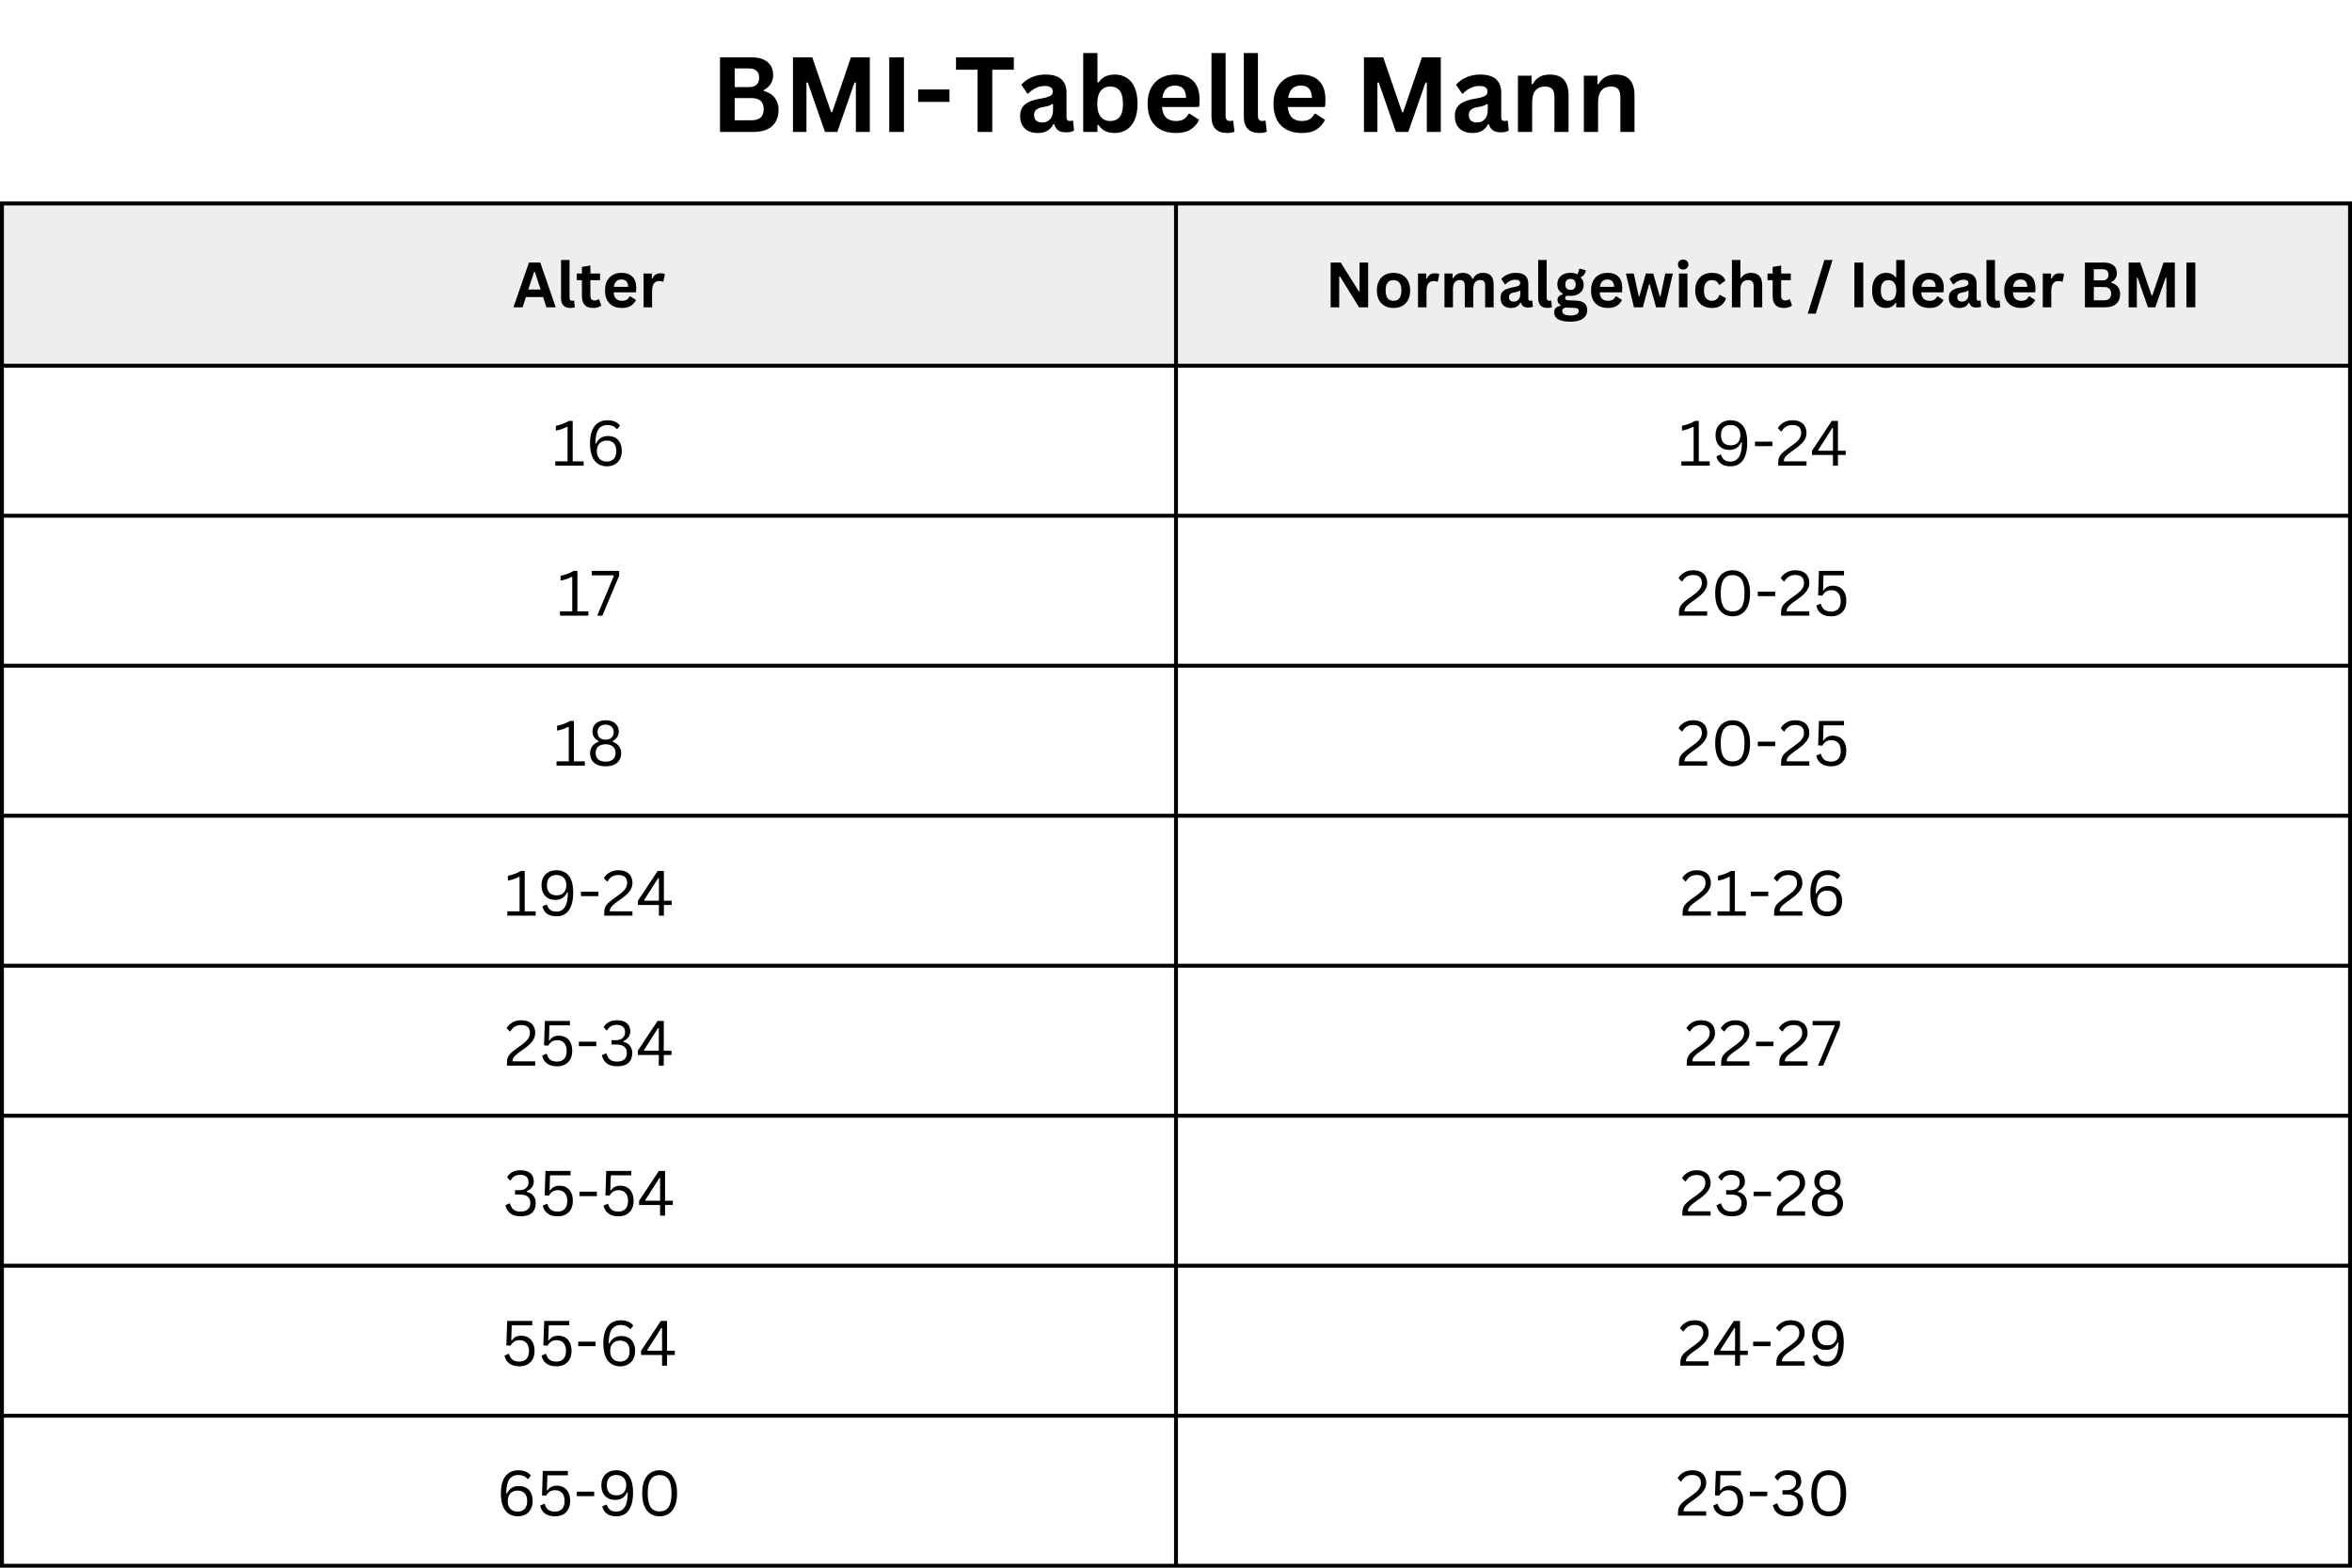 <svg version="1.0" preserveAspectRatio="xMidYMid meet" height="400" viewBox="0 0 450 300" zoomAndPan="magnify" width="600" xmlns:xlink="http://www.w3.org/1999/xlink" xmlns="http://www.w3.org/2000/svg"><defs><g></g><clipPath id="b52c4d9120"><path clip-rule="nonzero" d="M 0 38.559 L 450 38.559 L 450 71 L 0 71 Z M 0 38.559"></path></clipPath><clipPath id="caf6a810e6"><path clip-rule="nonzero" d="M 0 38.559 L 450 38.559 L 450 300 L 0 300 Z M 0 38.559"></path></clipPath></defs><rect fill-opacity="1" height="360" y="-30" fill="#ffffff" width="540" x="-45"></rect><rect fill-opacity="1" height="360" y="-30" fill="#ffffff" width="540" x="-45"></rect><g clip-path="url(#b52c4d9120)"><path fill-rule="nonzero" fill-opacity="1" d="M 0.188 38.746 L 0.188 70.172 L 225.188 70.172 L 225.188 38.746 Z M 224.812 38.746 L 224.812 70.172 L 449.812 70.172 L 449.812 38.746 Z M 224.812 38.746" fill="#eeeeee"></path></g><g fill-opacity="1" fill="#000000"><g transform="translate(98.109, 58.809)"><g><path d="M 8.219 0 L 6.438 0 L 5.797 -1.969 L 2.516 -1.969 L 1.875 0 L 0.125 0 L 3.094 -8.562 L 5.266 -8.562 Z M 4.078 -6.781 L 2.969 -3.406 L 5.328 -3.406 L 4.219 -6.781 Z M 4.078 -6.781"></path></g></g></g><g fill-opacity="1" fill="#000000"><g transform="translate(106.451, 58.809)"><g><path d="M 2.688 0.125 C 2.102 0.125 1.656 -0.031 1.344 -0.344 C 1.039 -0.664 0.891 -1.145 0.891 -1.781 L 0.891 -9.062 L 2.516 -9.062 L 2.516 -1.844 C 2.516 -1.445 2.676 -1.25 3 -1.25 C 3.094 -1.25 3.195 -1.266 3.312 -1.297 L 3.391 -1.281 L 3.531 -0.031 C 3.445 0.02 3.328 0.055 3.172 0.078 C 3.023 0.109 2.863 0.125 2.688 0.125 Z M 2.688 0.125"></path></g></g></g><g fill-opacity="1" fill="#000000"><g transform="translate(110.162, 58.809)"><g><path d="M 4.453 -1.547 L 4.875 -0.344 C 4.707 -0.195 4.488 -0.082 4.219 0 C 3.957 0.082 3.656 0.125 3.312 0.125 C 2.613 0.125 2.082 -0.062 1.719 -0.438 C 1.352 -0.82 1.172 -1.379 1.172 -2.109 L 1.172 -5.188 L 0.188 -5.188 L 0.188 -6.469 L 1.172 -6.469 L 1.172 -7.734 L 2.797 -8 L 2.797 -6.469 L 4.641 -6.469 L 4.641 -5.188 L 2.797 -5.188 L 2.797 -2.234 C 2.797 -1.91 2.863 -1.676 3 -1.531 C 3.133 -1.383 3.328 -1.312 3.578 -1.312 C 3.867 -1.312 4.125 -1.391 4.344 -1.547 Z M 4.453 -1.547"></path></g></g></g><g fill-opacity="1" fill="#000000"><g transform="translate(115.179, 58.809)"><g><path d="M 6.391 -2.859 L 2.234 -2.859 C 2.273 -2.297 2.43 -1.883 2.703 -1.625 C 2.984 -1.375 3.359 -1.25 3.828 -1.25 C 4.203 -1.25 4.504 -1.316 4.734 -1.453 C 4.961 -1.598 5.148 -1.812 5.297 -2.094 L 5.422 -2.094 L 6.5 -1.406 C 6.281 -0.945 5.957 -0.578 5.531 -0.297 C 5.113 -0.016 4.547 0.125 3.828 0.125 C 3.16 0.125 2.582 0 2.094 -0.25 C 1.613 -0.508 1.238 -0.891 0.969 -1.391 C 0.707 -1.891 0.578 -2.504 0.578 -3.234 C 0.578 -3.961 0.711 -4.578 0.984 -5.078 C 1.266 -5.586 1.641 -5.969 2.109 -6.219 C 2.586 -6.469 3.125 -6.594 3.719 -6.594 C 4.633 -6.594 5.332 -6.348 5.812 -5.859 C 6.301 -5.379 6.547 -4.672 6.547 -3.734 C 6.547 -3.391 6.535 -3.125 6.516 -2.938 Z M 5 -3.922 C 4.977 -4.41 4.859 -4.766 4.641 -4.984 C 4.43 -5.211 4.125 -5.328 3.719 -5.328 C 2.895 -5.328 2.41 -4.859 2.266 -3.922 Z M 5 -3.922"></path></g></g></g><g fill-opacity="1" fill="#000000"><g transform="translate(122.197, 58.809)"><g><path d="M 0.938 0 L 0.938 -6.469 L 2.516 -6.469 L 2.516 -5.5 L 2.625 -5.484 C 2.781 -5.836 2.984 -6.098 3.234 -6.266 C 3.492 -6.43 3.805 -6.516 4.172 -6.516 C 4.535 -6.516 4.816 -6.453 5.016 -6.328 L 4.734 -4.938 L 4.609 -4.906 C 4.504 -4.945 4.398 -4.977 4.297 -5 C 4.203 -5.02 4.086 -5.031 3.953 -5.031 C 3.492 -5.031 3.145 -4.867 2.906 -4.547 C 2.676 -4.234 2.562 -3.727 2.562 -3.031 L 2.562 0 Z M 0.938 0"></path></g></g></g><g fill-opacity="1" fill="#000000"><g transform="translate(253.477, 58.809)"><g><path d="M 2.75 0 L 1.109 0 L 1.109 -8.562 L 3.047 -8.562 L 6.5 -3.047 L 6.641 -3.078 L 6.641 -8.562 L 8.281 -8.562 L 8.281 0 L 6.547 0 L 2.906 -5.891 L 2.75 -5.875 Z M 2.75 0"></path></g></g></g><g fill-opacity="1" fill="#000000"><g transform="translate(262.86, 58.809)"><g><path d="M 3.75 0.125 C 3.125 0.125 2.57 -0.004 2.094 -0.266 C 1.613 -0.523 1.238 -0.906 0.969 -1.406 C 0.707 -1.906 0.578 -2.516 0.578 -3.234 C 0.578 -3.941 0.707 -4.547 0.969 -5.047 C 1.238 -5.555 1.613 -5.941 2.094 -6.203 C 2.57 -6.461 3.125 -6.594 3.75 -6.594 C 4.383 -6.594 4.941 -6.461 5.422 -6.203 C 5.898 -5.941 6.27 -5.555 6.531 -5.047 C 6.801 -4.547 6.938 -3.941 6.938 -3.234 C 6.938 -2.516 6.801 -1.906 6.531 -1.406 C 6.27 -0.906 5.898 -0.523 5.422 -0.266 C 4.941 -0.004 4.383 0.125 3.75 0.125 Z M 3.75 -1.25 C 4.758 -1.25 5.266 -1.91 5.266 -3.234 C 5.266 -3.91 5.133 -4.406 4.875 -4.719 C 4.613 -5.039 4.238 -5.203 3.75 -5.203 C 2.75 -5.203 2.25 -4.547 2.25 -3.234 C 2.25 -1.91 2.75 -1.25 3.75 -1.25 Z M 3.75 -1.25"></path></g></g></g><g fill-opacity="1" fill="#000000"><g transform="translate(270.364, 58.809)"><g><path d="M 0.938 0 L 0.938 -6.469 L 2.516 -6.469 L 2.516 -5.5 L 2.625 -5.484 C 2.781 -5.836 2.984 -6.098 3.234 -6.266 C 3.492 -6.43 3.805 -6.516 4.172 -6.516 C 4.535 -6.516 4.816 -6.453 5.016 -6.328 L 4.734 -4.938 L 4.609 -4.906 C 4.504 -4.945 4.398 -4.977 4.297 -5 C 4.203 -5.02 4.086 -5.031 3.953 -5.031 C 3.492 -5.031 3.145 -4.867 2.906 -4.547 C 2.676 -4.234 2.562 -3.727 2.562 -3.031 L 2.562 0 Z M 0.938 0"></path></g></g></g><g fill-opacity="1" fill="#000000"><g transform="translate(275.428, 58.809)"><g><path d="M 0.938 0 L 0.938 -6.469 L 2.484 -6.469 L 2.484 -5.594 L 2.609 -5.578 C 2.828 -5.922 3.078 -6.176 3.359 -6.344 C 3.641 -6.508 4 -6.594 4.438 -6.594 C 4.926 -6.594 5.316 -6.492 5.609 -6.297 C 5.91 -6.098 6.129 -5.816 6.266 -5.453 L 6.391 -5.453 C 6.586 -5.836 6.844 -6.125 7.156 -6.312 C 7.477 -6.5 7.875 -6.594 8.344 -6.594 C 9.676 -6.594 10.344 -5.844 10.344 -4.344 L 10.344 0 L 8.719 0 L 8.719 -4.141 C 8.719 -4.523 8.645 -4.801 8.5 -4.969 C 8.352 -5.133 8.113 -5.219 7.781 -5.219 C 6.895 -5.219 6.453 -4.617 6.453 -3.422 L 6.453 0 L 4.828 0 L 4.828 -4.141 C 4.828 -4.523 4.75 -4.801 4.594 -4.969 C 4.445 -5.133 4.211 -5.219 3.891 -5.219 C 3.473 -5.219 3.145 -5.078 2.906 -4.797 C 2.676 -4.516 2.562 -4.07 2.562 -3.469 L 2.562 0 Z M 0.938 0"></path></g></g></g><g fill-opacity="1" fill="#000000"><g transform="translate(286.597, 58.809)"><g><path d="M 2.516 0.125 C 2.109 0.125 1.75 0.051 1.438 -0.094 C 1.133 -0.25 0.898 -0.473 0.734 -0.766 C 0.578 -1.066 0.5 -1.426 0.5 -1.844 C 0.5 -2.227 0.578 -2.547 0.734 -2.797 C 0.898 -3.055 1.156 -3.27 1.5 -3.438 C 1.844 -3.602 2.289 -3.734 2.844 -3.828 C 3.227 -3.891 3.52 -3.957 3.719 -4.031 C 3.926 -4.102 4.066 -4.188 4.141 -4.281 C 4.211 -4.375 4.25 -4.492 4.25 -4.641 C 4.25 -4.848 4.176 -5.004 4.031 -5.109 C 3.883 -5.223 3.645 -5.281 3.312 -5.281 C 2.945 -5.281 2.602 -5.195 2.281 -5.031 C 1.957 -4.875 1.676 -4.664 1.438 -4.406 L 1.312 -4.406 L 0.641 -5.438 C 0.961 -5.801 1.359 -6.082 1.828 -6.281 C 2.305 -6.488 2.828 -6.594 3.391 -6.594 C 4.242 -6.594 4.859 -6.41 5.234 -6.047 C 5.617 -5.68 5.812 -5.164 5.812 -4.5 L 5.812 -1.688 C 5.812 -1.395 5.941 -1.25 6.203 -1.25 C 6.297 -1.25 6.391 -1.27 6.484 -1.312 L 6.562 -1.281 L 6.688 -0.156 C 6.594 -0.094 6.469 -0.039 6.312 0 C 6.156 0.031 5.977 0.047 5.781 0.047 C 5.395 0.047 5.094 -0.023 4.875 -0.172 C 4.656 -0.328 4.5 -0.562 4.406 -0.875 L 4.297 -0.891 C 3.973 -0.211 3.379 0.125 2.516 0.125 Z M 3.031 -1.094 C 3.406 -1.094 3.703 -1.219 3.922 -1.469 C 4.148 -1.719 4.266 -2.066 4.266 -2.516 L 4.266 -3.172 L 4.156 -3.203 C 4.062 -3.117 3.938 -3.051 3.781 -3 C 3.625 -2.945 3.395 -2.895 3.094 -2.844 C 2.738 -2.789 2.484 -2.691 2.328 -2.547 C 2.18 -2.398 2.109 -2.195 2.109 -1.938 C 2.109 -1.664 2.188 -1.457 2.344 -1.312 C 2.508 -1.164 2.738 -1.094 3.031 -1.094 Z M 3.031 -1.094"></path></g></g></g><g fill-opacity="1" fill="#000000"><g transform="translate(293.404, 58.809)"><g><path d="M 2.688 0.125 C 2.102 0.125 1.656 -0.031 1.344 -0.344 C 1.039 -0.664 0.891 -1.145 0.891 -1.781 L 0.891 -9.062 L 2.516 -9.062 L 2.516 -1.844 C 2.516 -1.445 2.676 -1.25 3 -1.25 C 3.094 -1.25 3.195 -1.266 3.312 -1.297 L 3.391 -1.281 L 3.531 -0.031 C 3.445 0.02 3.328 0.055 3.172 0.078 C 3.023 0.109 2.863 0.125 2.688 0.125 Z M 2.688 0.125"></path></g></g></g><g fill-opacity="1" fill="#000000"><g transform="translate(297.116, 58.809)"><g><path d="M 3.359 2.75 C 2.285 2.75 1.492 2.594 0.984 2.281 C 0.484 1.969 0.234 1.531 0.234 0.969 C 0.234 0.625 0.336 0.344 0.547 0.125 C 0.766 -0.082 1.078 -0.227 1.484 -0.312 L 1.484 -0.422 C 1.266 -0.555 1.109 -0.703 1.016 -0.859 C 0.922 -1.023 0.875 -1.219 0.875 -1.438 C 0.875 -1.957 1.211 -2.305 1.891 -2.484 L 1.891 -2.609 C 1.535 -2.805 1.27 -3.051 1.094 -3.344 C 0.926 -3.645 0.844 -4.004 0.844 -4.422 C 0.844 -4.848 0.941 -5.223 1.141 -5.547 C 1.336 -5.879 1.625 -6.133 2 -6.312 C 2.383 -6.5 2.844 -6.594 3.375 -6.594 C 3.906 -6.594 4.332 -6.5 4.656 -6.312 C 4.852 -6.594 4.969 -6.926 5 -7.312 L 5.125 -7.391 L 6.297 -7.094 C 6.254 -6.789 6.16 -6.531 6.016 -6.312 C 5.879 -6.102 5.656 -5.922 5.344 -5.766 L 5.344 -5.625 C 5.707 -5.312 5.891 -4.867 5.891 -4.297 C 5.891 -3.891 5.789 -3.531 5.594 -3.219 C 5.395 -2.906 5.102 -2.656 4.719 -2.469 C 4.344 -2.281 3.895 -2.188 3.375 -2.188 L 3.125 -2.203 C 2.969 -2.203 2.859 -2.203 2.797 -2.203 C 2.648 -2.203 2.535 -2.16 2.453 -2.078 C 2.367 -2.004 2.328 -1.906 2.328 -1.781 C 2.328 -1.645 2.379 -1.535 2.484 -1.453 C 2.598 -1.379 2.758 -1.344 2.969 -1.344 L 4.406 -1.281 C 5.844 -1.238 6.562 -0.625 6.562 0.562 C 6.562 0.977 6.453 1.348 6.234 1.672 C 6.023 2.004 5.68 2.266 5.203 2.453 C 4.723 2.648 4.109 2.75 3.359 2.75 Z M 3.375 -3.328 C 3.688 -3.328 3.926 -3.414 4.094 -3.594 C 4.27 -3.781 4.359 -4.047 4.359 -4.391 C 4.359 -4.734 4.27 -4.992 4.094 -5.172 C 3.926 -5.348 3.688 -5.438 3.375 -5.438 C 3.051 -5.438 2.801 -5.348 2.625 -5.172 C 2.457 -4.992 2.375 -4.734 2.375 -4.391 C 2.375 -4.047 2.457 -3.781 2.625 -3.594 C 2.801 -3.414 3.051 -3.328 3.375 -3.328 Z M 3.359 1.562 C 3.91 1.562 4.312 1.484 4.562 1.328 C 4.812 1.172 4.938 0.969 4.938 0.719 C 4.938 0.52 4.867 0.367 4.734 0.266 C 4.609 0.172 4.406 0.125 4.125 0.125 L 2.859 0.062 C 2.816 0.062 2.773 0.055 2.734 0.047 C 2.691 0.047 2.656 0.047 2.625 0.047 C 2.352 0.047 2.145 0.102 2 0.219 C 1.852 0.344 1.781 0.504 1.781 0.703 C 1.781 0.984 1.91 1.195 2.172 1.344 C 2.441 1.488 2.836 1.562 3.359 1.562 Z M 3.359 1.562"></path></g></g></g><g fill-opacity="1" fill="#000000"><g transform="translate(303.83, 58.809)"><g><path d="M 6.391 -2.859 L 2.234 -2.859 C 2.273 -2.297 2.43 -1.883 2.703 -1.625 C 2.984 -1.375 3.359 -1.25 3.828 -1.25 C 4.203 -1.25 4.504 -1.316 4.734 -1.453 C 4.961 -1.598 5.148 -1.812 5.297 -2.094 L 5.422 -2.094 L 6.5 -1.406 C 6.281 -0.945 5.957 -0.578 5.531 -0.297 C 5.113 -0.016 4.547 0.125 3.828 0.125 C 3.16 0.125 2.582 0 2.094 -0.25 C 1.613 -0.508 1.238 -0.891 0.969 -1.391 C 0.707 -1.891 0.578 -2.504 0.578 -3.234 C 0.578 -3.961 0.711 -4.578 0.984 -5.078 C 1.266 -5.586 1.641 -5.969 2.109 -6.219 C 2.586 -6.469 3.125 -6.594 3.719 -6.594 C 4.633 -6.594 5.332 -6.348 5.812 -5.859 C 6.301 -5.379 6.547 -4.672 6.547 -3.734 C 6.547 -3.391 6.535 -3.125 6.516 -2.938 Z M 5 -3.922 C 4.977 -4.41 4.859 -4.766 4.641 -4.984 C 4.43 -5.211 4.125 -5.328 3.719 -5.328 C 2.895 -5.328 2.41 -4.859 2.266 -3.922 Z M 5 -3.922"></path></g></g></g><g fill-opacity="1" fill="#000000"><g transform="translate(310.848, 58.809)"><g><path d="M 3.469 0 L 1.766 0 L 0.234 -6.469 L 1.734 -6.469 L 2.688 -2.094 L 2.812 -2.094 L 4.047 -6.469 L 5.453 -6.469 L 6.719 -2.094 L 6.844 -2.094 L 7.766 -6.469 L 9.219 -6.469 L 7.703 0 L 6 0 L 4.781 -4.406 L 4.656 -4.406 Z M 3.469 0"></path></g></g></g><g fill-opacity="1" fill="#000000"><g transform="translate(320.29, 58.809)"><g><path d="M 1.734 -7.234 C 1.441 -7.234 1.203 -7.32 1.016 -7.5 C 0.836 -7.676 0.75 -7.906 0.75 -8.188 C 0.75 -8.469 0.836 -8.695 1.016 -8.875 C 1.203 -9.051 1.441 -9.141 1.734 -9.141 C 1.93 -9.141 2.102 -9.098 2.25 -9.016 C 2.406 -8.93 2.523 -8.816 2.609 -8.672 C 2.703 -8.535 2.75 -8.375 2.75 -8.188 C 2.75 -8.008 2.703 -7.848 2.609 -7.703 C 2.523 -7.555 2.406 -7.441 2.25 -7.359 C 2.102 -7.273 1.93 -7.234 1.734 -7.234 Z M 0.938 0 L 0.938 -6.469 L 2.562 -6.469 L 2.562 0 Z M 0.938 0"></path></g></g></g><g fill-opacity="1" fill="#000000"><g transform="translate(323.767, 58.809)"><g><path d="M 3.766 0.125 C 3.141 0.125 2.586 -0.004 2.109 -0.266 C 1.629 -0.523 1.254 -0.906 0.984 -1.406 C 0.711 -1.914 0.578 -2.523 0.578 -3.234 C 0.578 -3.941 0.711 -4.547 0.984 -5.047 C 1.254 -5.555 1.625 -5.941 2.094 -6.203 C 2.57 -6.461 3.117 -6.594 3.734 -6.594 C 5.098 -6.594 5.973 -6.098 6.359 -5.109 L 5.25 -4.312 L 5.125 -4.312 C 4.988 -4.613 4.812 -4.836 4.594 -4.984 C 4.383 -5.129 4.098 -5.203 3.734 -5.203 C 3.266 -5.203 2.898 -5.039 2.641 -4.719 C 2.379 -4.395 2.25 -3.898 2.25 -3.234 C 2.25 -2.566 2.379 -2.066 2.641 -1.734 C 2.91 -1.41 3.285 -1.25 3.766 -1.25 C 4.117 -1.25 4.414 -1.344 4.656 -1.531 C 4.906 -1.727 5.082 -2.004 5.188 -2.359 L 5.312 -2.375 L 6.469 -1.734 C 6.301 -1.191 5.992 -0.742 5.547 -0.391 C 5.109 -0.047 4.516 0.125 3.766 0.125 Z M 3.766 0.125"></path></g></g></g><g fill-opacity="1" fill="#000000"><g transform="translate(330.423, 58.809)"><g><path d="M 0.938 0 L 0.938 -9.062 L 2.562 -9.062 L 2.562 -5.625 L 2.672 -5.594 C 2.891 -5.914 3.156 -6.16 3.469 -6.328 C 3.781 -6.504 4.156 -6.594 4.594 -6.594 C 6.02 -6.594 6.734 -5.781 6.734 -4.156 L 6.734 0 L 5.109 0 L 5.109 -3.953 C 5.109 -4.398 5.02 -4.723 4.844 -4.922 C 4.676 -5.117 4.406 -5.219 4.031 -5.219 C 3.582 -5.219 3.223 -5.066 2.953 -4.766 C 2.691 -4.461 2.562 -3.988 2.562 -3.344 L 2.562 0 Z M 0.938 0"></path></g></g></g><g fill-opacity="1" fill="#000000"><g transform="translate(337.986, 58.809)"><g><path d="M 4.453 -1.547 L 4.875 -0.344 C 4.707 -0.195 4.488 -0.082 4.219 0 C 3.957 0.082 3.656 0.125 3.312 0.125 C 2.613 0.125 2.082 -0.062 1.719 -0.438 C 1.352 -0.82 1.172 -1.379 1.172 -2.109 L 1.172 -5.188 L 0.188 -5.188 L 0.188 -6.469 L 1.172 -6.469 L 1.172 -7.734 L 2.797 -8 L 2.797 -6.469 L 4.641 -6.469 L 4.641 -5.188 L 2.797 -5.188 L 2.797 -2.234 C 2.797 -1.91 2.863 -1.676 3 -1.531 C 3.133 -1.383 3.328 -1.312 3.578 -1.312 C 3.867 -1.312 4.125 -1.391 4.344 -1.547 Z M 4.453 -1.547"></path></g></g></g><g fill-opacity="1" fill="#000000"><g transform="translate(343.002, 58.809)"><g></g></g></g><g fill-opacity="1" fill="#000000"><g transform="translate(345.83, 58.809)"><g><path d="M 1.578 1.219 L 0.031 1.219 L 3.234 -9.062 L 4.781 -9.062 Z M 1.578 1.219"></path></g></g></g><g fill-opacity="1" fill="#000000"><g transform="translate(350.858, 58.809)"><g></g></g></g><g fill-opacity="1" fill="#000000"><g transform="translate(353.685, 58.809)"><g><path d="M 2.812 0 L 1.109 0 L 1.109 -8.562 L 2.812 -8.562 Z M 2.812 0"></path></g></g></g><g fill-opacity="1" fill="#000000"><g transform="translate(357.607, 58.809)"><g><path d="M 3.188 0.125 C 2.676 0.125 2.223 0 1.828 -0.25 C 1.441 -0.5 1.133 -0.875 0.906 -1.375 C 0.688 -1.875 0.578 -2.492 0.578 -3.234 C 0.578 -3.973 0.691 -4.594 0.922 -5.094 C 1.148 -5.594 1.469 -5.969 1.875 -6.219 C 2.281 -6.469 2.75 -6.594 3.281 -6.594 C 3.676 -6.594 4.02 -6.52 4.312 -6.375 C 4.613 -6.238 4.863 -6.023 5.062 -5.734 L 5.188 -5.766 L 5.188 -9.062 L 6.812 -9.062 L 6.812 0 L 5.188 0 L 5.188 -0.844 L 5.062 -0.859 C 4.883 -0.555 4.641 -0.316 4.328 -0.141 C 4.016 0.035 3.633 0.125 3.188 0.125 Z M 3.719 -1.25 C 4.176 -1.25 4.535 -1.41 4.797 -1.734 C 5.066 -2.066 5.203 -2.566 5.203 -3.234 C 5.203 -3.891 5.066 -4.379 4.797 -4.703 C 4.535 -5.035 4.176 -5.203 3.719 -5.203 C 3.238 -5.203 2.875 -5.039 2.625 -4.719 C 2.375 -4.406 2.25 -3.91 2.25 -3.234 C 2.25 -2.547 2.375 -2.039 2.625 -1.719 C 2.875 -1.406 3.238 -1.25 3.719 -1.25 Z M 3.719 -1.25"></path></g></g></g><g fill-opacity="1" fill="#000000"><g transform="translate(365.346, 58.809)"><g><path d="M 6.391 -2.859 L 2.234 -2.859 C 2.273 -2.297 2.43 -1.883 2.703 -1.625 C 2.984 -1.375 3.359 -1.25 3.828 -1.25 C 4.203 -1.25 4.504 -1.316 4.734 -1.453 C 4.961 -1.598 5.148 -1.812 5.297 -2.094 L 5.422 -2.094 L 6.5 -1.406 C 6.281 -0.945 5.957 -0.578 5.531 -0.297 C 5.113 -0.016 4.547 0.125 3.828 0.125 C 3.16 0.125 2.582 0 2.094 -0.25 C 1.613 -0.508 1.238 -0.891 0.969 -1.391 C 0.707 -1.891 0.578 -2.504 0.578 -3.234 C 0.578 -3.961 0.711 -4.578 0.984 -5.078 C 1.266 -5.586 1.641 -5.969 2.109 -6.219 C 2.586 -6.469 3.125 -6.594 3.719 -6.594 C 4.633 -6.594 5.332 -6.348 5.812 -5.859 C 6.301 -5.379 6.547 -4.672 6.547 -3.734 C 6.547 -3.391 6.535 -3.125 6.516 -2.938 Z M 5 -3.922 C 4.977 -4.41 4.859 -4.766 4.641 -4.984 C 4.43 -5.211 4.125 -5.328 3.719 -5.328 C 2.895 -5.328 2.41 -4.859 2.266 -3.922 Z M 5 -3.922"></path></g></g></g><g fill-opacity="1" fill="#000000"><g transform="translate(372.364, 58.809)"><g><path d="M 2.516 0.125 C 2.109 0.125 1.75 0.051 1.438 -0.094 C 1.133 -0.25 0.898 -0.473 0.734 -0.766 C 0.578 -1.066 0.5 -1.426 0.5 -1.844 C 0.5 -2.227 0.578 -2.547 0.734 -2.797 C 0.898 -3.055 1.156 -3.27 1.5 -3.438 C 1.844 -3.602 2.289 -3.734 2.844 -3.828 C 3.227 -3.891 3.52 -3.957 3.719 -4.031 C 3.926 -4.102 4.066 -4.188 4.141 -4.281 C 4.211 -4.375 4.25 -4.492 4.25 -4.641 C 4.25 -4.848 4.176 -5.004 4.031 -5.109 C 3.883 -5.223 3.645 -5.281 3.312 -5.281 C 2.945 -5.281 2.602 -5.195 2.281 -5.031 C 1.957 -4.875 1.676 -4.664 1.438 -4.406 L 1.312 -4.406 L 0.641 -5.438 C 0.961 -5.801 1.359 -6.082 1.828 -6.281 C 2.305 -6.488 2.828 -6.594 3.391 -6.594 C 4.242 -6.594 4.859 -6.41 5.234 -6.047 C 5.617 -5.68 5.812 -5.164 5.812 -4.5 L 5.812 -1.688 C 5.812 -1.395 5.941 -1.25 6.203 -1.25 C 6.297 -1.25 6.391 -1.27 6.484 -1.312 L 6.562 -1.281 L 6.688 -0.156 C 6.594 -0.094 6.469 -0.039 6.312 0 C 6.156 0.031 5.977 0.047 5.781 0.047 C 5.395 0.047 5.094 -0.023 4.875 -0.172 C 4.656 -0.328 4.5 -0.562 4.406 -0.875 L 4.297 -0.891 C 3.973 -0.211 3.379 0.125 2.516 0.125 Z M 3.031 -1.094 C 3.406 -1.094 3.703 -1.219 3.922 -1.469 C 4.148 -1.719 4.266 -2.066 4.266 -2.516 L 4.266 -3.172 L 4.156 -3.203 C 4.062 -3.117 3.938 -3.051 3.781 -3 C 3.625 -2.945 3.395 -2.895 3.094 -2.844 C 2.738 -2.789 2.484 -2.691 2.328 -2.547 C 2.18 -2.398 2.109 -2.195 2.109 -1.938 C 2.109 -1.664 2.188 -1.457 2.344 -1.312 C 2.508 -1.164 2.738 -1.094 3.031 -1.094 Z M 3.031 -1.094"></path></g></g></g><g fill-opacity="1" fill="#000000"><g transform="translate(379.172, 58.809)"><g><path d="M 2.688 0.125 C 2.102 0.125 1.656 -0.031 1.344 -0.344 C 1.039 -0.664 0.891 -1.145 0.891 -1.781 L 0.891 -9.062 L 2.516 -9.062 L 2.516 -1.844 C 2.516 -1.445 2.676 -1.25 3 -1.25 C 3.094 -1.25 3.195 -1.266 3.312 -1.297 L 3.391 -1.281 L 3.531 -0.031 C 3.445 0.02 3.328 0.055 3.172 0.078 C 3.023 0.109 2.863 0.125 2.688 0.125 Z M 2.688 0.125"></path></g></g></g><g fill-opacity="1" fill="#000000"><g transform="translate(382.883, 58.809)"><g><path d="M 6.391 -2.859 L 2.234 -2.859 C 2.273 -2.297 2.43 -1.883 2.703 -1.625 C 2.984 -1.375 3.359 -1.25 3.828 -1.25 C 4.203 -1.25 4.504 -1.316 4.734 -1.453 C 4.961 -1.598 5.148 -1.812 5.297 -2.094 L 5.422 -2.094 L 6.5 -1.406 C 6.281 -0.945 5.957 -0.578 5.531 -0.297 C 5.113 -0.016 4.547 0.125 3.828 0.125 C 3.16 0.125 2.582 0 2.094 -0.25 C 1.613 -0.508 1.238 -0.891 0.969 -1.391 C 0.707 -1.891 0.578 -2.504 0.578 -3.234 C 0.578 -3.961 0.711 -4.578 0.984 -5.078 C 1.266 -5.586 1.641 -5.969 2.109 -6.219 C 2.586 -6.469 3.125 -6.594 3.719 -6.594 C 4.633 -6.594 5.332 -6.348 5.812 -5.859 C 6.301 -5.379 6.547 -4.672 6.547 -3.734 C 6.547 -3.391 6.535 -3.125 6.516 -2.938 Z M 5 -3.922 C 4.977 -4.41 4.859 -4.766 4.641 -4.984 C 4.43 -5.211 4.125 -5.328 3.719 -5.328 C 2.895 -5.328 2.41 -4.859 2.266 -3.922 Z M 5 -3.922"></path></g></g></g><g fill-opacity="1" fill="#000000"><g transform="translate(389.902, 58.809)"><g><path d="M 0.938 0 L 0.938 -6.469 L 2.516 -6.469 L 2.516 -5.5 L 2.625 -5.484 C 2.781 -5.836 2.984 -6.098 3.234 -6.266 C 3.492 -6.43 3.805 -6.516 4.172 -6.516 C 4.535 -6.516 4.816 -6.453 5.016 -6.328 L 4.734 -4.938 L 4.609 -4.906 C 4.504 -4.945 4.398 -4.977 4.297 -5 C 4.203 -5.02 4.086 -5.031 3.953 -5.031 C 3.492 -5.031 3.145 -4.867 2.906 -4.547 C 2.676 -4.234 2.562 -3.727 2.562 -3.031 L 2.562 0 Z M 0.938 0"></path></g></g></g><g fill-opacity="1" fill="#000000"><g transform="translate(394.965, 58.809)"><g></g></g></g><g fill-opacity="1" fill="#000000"><g transform="translate(397.793, 58.809)"><g><path d="M 1.109 0 L 1.109 -8.562 L 4.766 -8.562 C 5.297 -8.562 5.742 -8.477 6.109 -8.312 C 6.473 -8.145 6.75 -7.91 6.938 -7.609 C 7.125 -7.305 7.219 -6.941 7.219 -6.516 C 7.219 -6.141 7.125 -5.805 6.938 -5.516 C 6.758 -5.234 6.5 -5.004 6.156 -4.828 L 6.156 -4.703 C 6.695 -4.555 7.113 -4.297 7.406 -3.922 C 7.695 -3.555 7.844 -3.102 7.844 -2.562 C 7.844 -1.75 7.594 -1.117 7.094 -0.672 C 6.602 -0.223 5.875 0 4.906 0 Z M 4.422 -5.156 C 5.211 -5.156 5.609 -5.508 5.609 -6.219 C 5.609 -6.582 5.508 -6.852 5.312 -7.031 C 5.113 -7.207 4.816 -7.297 4.422 -7.297 L 2.812 -7.297 L 2.812 -5.156 Z M 4.734 -1.344 C 5.66 -1.344 6.125 -1.766 6.125 -2.609 C 6.125 -3.461 5.66 -3.891 4.734 -3.891 L 2.812 -3.891 L 2.812 -1.344 Z M 4.734 -1.344"></path></g></g></g><g fill-opacity="1" fill="#000000"><g transform="translate(406.163, 58.809)"><g><path d="M 2.672 0 L 1.109 0 L 1.109 -8.562 L 3.328 -8.562 L 5.5 -2.266 L 5.625 -2.266 L 7.781 -8.562 L 9.938 -8.562 L 9.938 0 L 8.328 0 L 8.328 -5.656 L 8.188 -5.688 L 6.203 0 L 4.797 0 L 2.812 -5.688 L 2.672 -5.656 Z M 2.672 0"></path></g></g></g><g fill-opacity="1" fill="#000000"><g transform="translate(417.209, 58.809)"><g><path d="M 2.812 0 L 1.109 0 L 1.109 -8.562 L 2.812 -8.562 Z M 2.812 0"></path></g></g></g><g fill-opacity="1" fill="#000000"><g transform="translate(105.633, 89.111)"><g><path d="M 0.609 0 L 0.609 -0.828 L 2.953 -0.828 L 2.953 -7.391 L 2.812 -7.422 C 2.438 -7.234 2.102 -7.086 1.812 -6.984 C 1.531 -6.891 1.164 -6.797 0.719 -6.703 L 0.719 -7.625 C 1.164 -7.719 1.602 -7.844 2.031 -8 C 2.457 -8.164 2.848 -8.352 3.203 -8.562 L 3.938 -8.562 L 3.938 -0.828 L 6.031 -0.828 L 6.031 0 Z M 0.609 0"></path></g></g></g><g fill-opacity="1" fill="#000000"><g transform="translate(112.013, 89.111)"><g><path d="M 4.094 0.125 C 3.488 0.125 2.941 -0.02 2.453 -0.312 C 1.973 -0.602 1.586 -1.078 1.297 -1.734 C 1.016 -2.391 0.875 -3.238 0.875 -4.281 C 0.875 -5.289 1.016 -6.125 1.297 -6.781 C 1.586 -7.445 1.984 -7.93 2.484 -8.234 C 2.984 -8.535 3.551 -8.688 4.188 -8.688 C 5.281 -8.688 6.086 -8.352 6.609 -7.688 L 6.125 -7.031 L 5.969 -7.031 C 5.551 -7.531 4.957 -7.781 4.188 -7.781 C 3.445 -7.781 2.879 -7.5 2.484 -6.938 C 2.098 -6.383 1.906 -5.492 1.906 -4.266 L 2.016 -4.219 C 2.254 -4.707 2.562 -5.07 2.938 -5.312 C 3.312 -5.551 3.77 -5.672 4.312 -5.672 C 4.863 -5.672 5.336 -5.555 5.734 -5.328 C 6.129 -5.098 6.43 -4.766 6.641 -4.328 C 6.848 -3.898 6.953 -3.391 6.953 -2.797 C 6.953 -2.203 6.832 -1.688 6.594 -1.25 C 6.363 -0.812 6.031 -0.473 5.594 -0.234 C 5.164 0.004 4.664 0.125 4.094 0.125 Z M 4.094 -0.781 C 4.656 -0.781 5.098 -0.953 5.422 -1.297 C 5.742 -1.641 5.906 -2.141 5.906 -2.797 C 5.906 -3.441 5.742 -3.938 5.422 -4.281 C 5.098 -4.625 4.656 -4.797 4.094 -4.797 C 3.707 -4.797 3.367 -4.719 3.078 -4.562 C 2.797 -4.406 2.578 -4.176 2.422 -3.875 C 2.266 -3.57 2.188 -3.211 2.188 -2.797 C 2.188 -2.367 2.266 -2.004 2.422 -1.703 C 2.578 -1.41 2.797 -1.18 3.078 -1.016 C 3.367 -0.859 3.707 -0.781 4.094 -0.781 Z M 4.094 -0.781"></path></g></g></g><g fill-opacity="1" fill="#000000"><g transform="translate(321.082, 89.111)"><g><path d="M 0.609 0 L 0.609 -0.828 L 2.953 -0.828 L 2.953 -7.391 L 2.812 -7.422 C 2.438 -7.234 2.102 -7.086 1.812 -6.984 C 1.531 -6.891 1.164 -6.797 0.719 -6.703 L 0.719 -7.625 C 1.164 -7.719 1.602 -7.844 2.031 -8 C 2.457 -8.164 2.848 -8.352 3.203 -8.562 L 3.938 -8.562 L 3.938 -0.828 L 6.031 -0.828 L 6.031 0 Z M 0.609 0"></path></g></g></g><g fill-opacity="1" fill="#000000"><g transform="translate(327.462, 89.111)"><g><path d="M 3.625 0.125 C 2.883 0.125 2.281 -0.039 1.812 -0.375 C 1.352 -0.719 1.062 -1.188 0.938 -1.781 L 1.672 -2.109 L 1.812 -2.094 C 1.945 -1.656 2.156 -1.328 2.438 -1.109 C 2.719 -0.891 3.113 -0.781 3.625 -0.781 C 4.332 -0.781 4.875 -1.078 5.25 -1.672 C 5.625 -2.266 5.812 -3.188 5.812 -4.438 L 5.688 -4.469 C 5.445 -3.977 5.145 -3.613 4.781 -3.375 C 4.414 -3.133 3.953 -3.016 3.391 -3.016 C 2.859 -3.016 2.395 -3.129 2 -3.359 C 1.602 -3.586 1.297 -3.914 1.078 -4.344 C 0.867 -4.77 0.766 -5.27 0.766 -5.844 C 0.766 -6.406 0.879 -6.898 1.109 -7.328 C 1.348 -7.766 1.68 -8.098 2.109 -8.328 C 2.547 -8.566 3.051 -8.688 3.625 -8.688 C 4.625 -8.688 5.406 -8.348 5.969 -7.672 C 6.539 -6.992 6.828 -5.898 6.828 -4.391 C 6.828 -3.359 6.691 -2.504 6.422 -1.828 C 6.16 -1.16 5.789 -0.664 5.312 -0.344 C 4.832 -0.031 4.27 0.125 3.625 0.125 Z M 3.625 -3.891 C 4.008 -3.891 4.344 -3.961 4.625 -4.109 C 4.914 -4.266 5.133 -4.488 5.281 -4.781 C 5.438 -5.082 5.516 -5.438 5.516 -5.844 C 5.516 -6.25 5.438 -6.598 5.281 -6.891 C 5.133 -7.18 4.914 -7.398 4.625 -7.547 C 4.344 -7.703 4.008 -7.781 3.625 -7.781 C 3.051 -7.781 2.602 -7.613 2.281 -7.281 C 1.969 -6.945 1.812 -6.469 1.812 -5.844 C 1.812 -5.207 1.969 -4.723 2.281 -4.391 C 2.602 -4.055 3.051 -3.891 3.625 -3.891 Z M 3.625 -3.891"></path></g></g></g><g fill-opacity="1" fill="#000000"><g transform="translate(335.166, 89.111)"><g><path d="M 3.938 -3.734 L 0.609 -3.734 L 0.609 -4.594 L 3.938 -4.594 Z M 3.938 -3.734"></path></g></g></g><g fill-opacity="1" fill="#000000"><g transform="translate(339.708, 89.111)"><g><path d="M 0.516 -0.391 C 0.516 -0.867 0.566 -1.25 0.672 -1.531 C 0.773 -1.82 0.953 -2.094 1.203 -2.344 C 1.453 -2.594 1.848 -2.914 2.391 -3.312 L 3.344 -4 C 3.688 -4.258 3.969 -4.492 4.188 -4.703 C 4.406 -4.922 4.578 -5.156 4.703 -5.406 C 4.836 -5.656 4.906 -5.938 4.906 -6.25 C 4.906 -6.758 4.77 -7.141 4.5 -7.391 C 4.227 -7.648 3.805 -7.781 3.234 -7.781 C 2.773 -7.781 2.367 -7.676 2.016 -7.469 C 1.672 -7.258 1.391 -6.961 1.172 -6.578 L 1.047 -6.547 L 0.438 -7.188 C 0.727 -7.656 1.109 -8.02 1.578 -8.281 C 2.047 -8.551 2.598 -8.688 3.234 -8.688 C 3.836 -8.688 4.336 -8.582 4.734 -8.375 C 5.141 -8.164 5.438 -7.879 5.625 -7.516 C 5.82 -7.148 5.922 -6.727 5.922 -6.25 C 5.922 -5.863 5.836 -5.504 5.672 -5.172 C 5.516 -4.848 5.289 -4.535 5 -4.234 C 4.707 -3.941 4.344 -3.633 3.906 -3.312 L 2.953 -2.625 C 2.598 -2.363 2.32 -2.141 2.125 -1.953 C 1.938 -1.766 1.797 -1.582 1.703 -1.406 C 1.617 -1.238 1.578 -1.047 1.578 -0.828 L 5.922 -0.828 L 5.922 0 L 0.516 0 Z M 0.516 -0.391"></path></g></g></g><g fill-opacity="1" fill="#000000"><g transform="translate(346.288, 89.111)"><g><path d="M 5.359 0 L 4.406 0 L 4.406 -2.047 L 0.391 -2.047 L 0.391 -2.859 L 4.172 -8.562 L 5.359 -8.562 L 5.359 -2.859 L 6.844 -2.859 L 6.844 -2.047 L 5.359 -2.047 Z M 1.578 -2.984 L 1.625 -2.859 L 4.406 -2.859 L 4.406 -7.172 L 4.266 -7.203 Z M 1.578 -2.984"></path></g></g></g><g fill-opacity="1" fill="#000000"><g transform="translate(106.535, 117.816)"><g><path d="M 0.609 0 L 0.609 -0.828 L 2.953 -0.828 L 2.953 -7.391 L 2.812 -7.422 C 2.438 -7.234 2.102 -7.086 1.812 -6.984 C 1.531 -6.891 1.164 -6.797 0.719 -6.703 L 0.719 -7.625 C 1.164 -7.719 1.602 -7.844 2.031 -8 C 2.457 -8.164 2.848 -8.352 3.203 -8.562 L 3.938 -8.562 L 3.938 -0.828 L 6.031 -0.828 L 6.031 0 Z M 0.609 0"></path></g></g></g><g fill-opacity="1" fill="#000000"><g transform="translate(112.916, 117.816)"><g><path d="M 2.328 0 L 1.344 0 L 4.531 -7.594 L 4.5 -7.719 L 0.312 -7.719 L 0.312 -8.562 L 5.547 -8.562 L 5.547 -7.641 Z M 2.328 0"></path></g></g></g><g fill-opacity="1" fill="#000000"><g transform="translate(320.707, 117.816)"><g><path d="M 0.516 -0.391 C 0.516 -0.867 0.566 -1.25 0.672 -1.531 C 0.773 -1.82 0.953 -2.094 1.203 -2.344 C 1.453 -2.594 1.848 -2.914 2.391 -3.312 L 3.344 -4 C 3.688 -4.258 3.969 -4.492 4.188 -4.703 C 4.406 -4.922 4.578 -5.156 4.703 -5.406 C 4.836 -5.656 4.906 -5.938 4.906 -6.25 C 4.906 -6.758 4.77 -7.141 4.5 -7.391 C 4.227 -7.648 3.805 -7.781 3.234 -7.781 C 2.773 -7.781 2.367 -7.676 2.016 -7.469 C 1.672 -7.258 1.391 -6.961 1.172 -6.578 L 1.047 -6.547 L 0.438 -7.188 C 0.727 -7.656 1.109 -8.02 1.578 -8.281 C 2.047 -8.551 2.598 -8.688 3.234 -8.688 C 3.836 -8.688 4.336 -8.582 4.734 -8.375 C 5.141 -8.164 5.438 -7.879 5.625 -7.516 C 5.82 -7.148 5.922 -6.727 5.922 -6.25 C 5.922 -5.863 5.836 -5.504 5.672 -5.172 C 5.516 -4.848 5.289 -4.535 5 -4.234 C 4.707 -3.941 4.344 -3.633 3.906 -3.312 L 2.953 -2.625 C 2.598 -2.363 2.32 -2.141 2.125 -1.953 C 1.938 -1.766 1.797 -1.582 1.703 -1.406 C 1.617 -1.238 1.578 -1.047 1.578 -0.828 L 5.922 -0.828 L 5.922 0 L 0.516 0 Z M 0.516 -0.391"></path></g></g></g><g fill-opacity="1" fill="#000000"><g transform="translate(327.287, 117.816)"><g><path d="M 4.219 0.125 C 3.582 0.125 3.016 -0.023 2.516 -0.328 C 2.016 -0.629 1.613 -1.109 1.312 -1.766 C 1.02 -2.43 0.875 -3.27 0.875 -4.281 C 0.875 -5.301 1.02 -6.141 1.312 -6.797 C 1.613 -7.453 2.016 -7.93 2.516 -8.234 C 3.016 -8.535 3.582 -8.688 4.219 -8.688 C 4.844 -8.688 5.406 -8.535 5.906 -8.234 C 6.406 -7.93 6.801 -7.453 7.094 -6.797 C 7.395 -6.141 7.547 -5.301 7.547 -4.281 C 7.547 -3.27 7.395 -2.43 7.094 -1.766 C 6.801 -1.109 6.406 -0.629 5.906 -0.328 C 5.406 -0.023 4.844 0.125 4.219 0.125 Z M 4.219 -0.812 C 4.957 -0.812 5.52 -1.078 5.906 -1.609 C 6.289 -2.148 6.484 -3.039 6.484 -4.281 C 6.484 -5.52 6.289 -6.41 5.906 -6.953 C 5.52 -7.492 4.957 -7.766 4.219 -7.766 C 3.719 -7.766 3.301 -7.648 2.969 -7.422 C 2.633 -7.191 2.379 -6.82 2.203 -6.312 C 2.023 -5.801 1.938 -5.125 1.938 -4.281 C 1.938 -3.445 2.023 -2.77 2.203 -2.25 C 2.379 -1.738 2.633 -1.367 2.969 -1.141 C 3.301 -0.922 3.719 -0.812 4.219 -0.812 Z M 4.219 -0.812"></path></g></g></g><g fill-opacity="1" fill="#000000"><g transform="translate(335.704, 117.816)"><g><path d="M 3.938 -3.734 L 0.609 -3.734 L 0.609 -4.594 L 3.938 -4.594 Z M 3.938 -3.734"></path></g></g></g><g fill-opacity="1" fill="#000000"><g transform="translate(340.247, 117.816)"><g><path d="M 0.516 -0.391 C 0.516 -0.867 0.566 -1.25 0.672 -1.531 C 0.773 -1.82 0.953 -2.094 1.203 -2.344 C 1.453 -2.594 1.848 -2.914 2.391 -3.312 L 3.344 -4 C 3.688 -4.258 3.969 -4.492 4.188 -4.703 C 4.406 -4.922 4.578 -5.156 4.703 -5.406 C 4.836 -5.656 4.906 -5.938 4.906 -6.25 C 4.906 -6.758 4.77 -7.141 4.5 -7.391 C 4.227 -7.648 3.805 -7.781 3.234 -7.781 C 2.773 -7.781 2.367 -7.676 2.016 -7.469 C 1.672 -7.258 1.391 -6.961 1.172 -6.578 L 1.047 -6.547 L 0.438 -7.188 C 0.727 -7.656 1.109 -8.02 1.578 -8.281 C 2.047 -8.551 2.598 -8.688 3.234 -8.688 C 3.836 -8.688 4.336 -8.582 4.734 -8.375 C 5.141 -8.164 5.438 -7.879 5.625 -7.516 C 5.82 -7.148 5.922 -6.727 5.922 -6.25 C 5.922 -5.863 5.836 -5.504 5.672 -5.172 C 5.516 -4.848 5.289 -4.535 5 -4.234 C 4.707 -3.941 4.344 -3.633 3.906 -3.312 L 2.953 -2.625 C 2.598 -2.363 2.32 -2.141 2.125 -1.953 C 1.938 -1.766 1.797 -1.582 1.703 -1.406 C 1.617 -1.238 1.578 -1.047 1.578 -0.828 L 5.922 -0.828 L 5.922 0 L 0.516 0 Z M 0.516 -0.391"></path></g></g></g><g fill-opacity="1" fill="#000000"><g transform="translate(346.826, 117.816)"><g><path d="M 3.531 0.125 C 2.727 0.125 2.086 -0.051 1.609 -0.406 C 1.129 -0.758 0.816 -1.266 0.672 -1.922 L 1.422 -2.266 L 1.547 -2.234 C 1.648 -1.898 1.781 -1.629 1.938 -1.422 C 2.094 -1.211 2.301 -1.051 2.562 -0.938 C 2.82 -0.832 3.145 -0.781 3.531 -0.781 C 4.102 -0.781 4.551 -0.953 4.875 -1.297 C 5.195 -1.648 5.359 -2.156 5.359 -2.812 C 5.359 -3.488 5.195 -4 4.875 -4.344 C 4.562 -4.695 4.129 -4.875 3.578 -4.875 C 3.148 -4.875 2.801 -4.785 2.531 -4.609 C 2.27 -4.441 2.035 -4.18 1.828 -3.828 L 1.031 -3.891 L 1.188 -8.562 L 5.984 -8.562 L 5.984 -7.719 L 2.062 -7.719 L 1.969 -4.875 L 2.094 -4.844 C 2.289 -5.145 2.535 -5.367 2.828 -5.516 C 3.117 -5.66 3.469 -5.734 3.875 -5.734 C 4.383 -5.734 4.832 -5.617 5.219 -5.391 C 5.602 -5.16 5.898 -4.828 6.109 -4.391 C 6.316 -3.953 6.422 -3.426 6.422 -2.812 C 6.422 -2.207 6.301 -1.68 6.062 -1.234 C 5.82 -0.797 5.484 -0.457 5.047 -0.219 C 4.609 0.008 4.102 0.125 3.531 0.125 Z M 3.531 0.125"></path></g></g></g><g fill-opacity="1" fill="#000000"><g transform="translate(105.867, 146.521)"><g><path d="M 0.609 0 L 0.609 -0.828 L 2.953 -0.828 L 2.953 -7.391 L 2.812 -7.422 C 2.438 -7.234 2.102 -7.086 1.812 -6.984 C 1.531 -6.891 1.164 -6.797 0.719 -6.703 L 0.719 -7.625 C 1.164 -7.719 1.602 -7.844 2.031 -8 C 2.457 -8.164 2.848 -8.352 3.203 -8.562 L 3.938 -8.562 L 3.938 -0.828 L 6.031 -0.828 L 6.031 0 Z M 0.609 0"></path></g></g></g><g fill-opacity="1" fill="#000000"><g transform="translate(112.248, 146.521)"><g><path d="M 3.625 0.125 C 3 0.125 2.461 0.023 2.016 -0.172 C 1.578 -0.379 1.238 -0.664 1 -1.031 C 0.77 -1.406 0.656 -1.848 0.656 -2.359 C 0.656 -2.898 0.789 -3.352 1.062 -3.719 C 1.332 -4.082 1.734 -4.367 2.266 -4.578 L 2.266 -4.703 C 1.891 -4.922 1.602 -5.176 1.406 -5.469 C 1.207 -5.77 1.109 -6.117 1.109 -6.516 C 1.109 -6.953 1.207 -7.332 1.406 -7.656 C 1.613 -7.988 1.906 -8.242 2.281 -8.422 C 2.664 -8.598 3.113 -8.688 3.625 -8.688 C 4.125 -8.688 4.566 -8.598 4.953 -8.422 C 5.336 -8.242 5.629 -7.988 5.828 -7.656 C 6.035 -7.332 6.141 -6.953 6.141 -6.516 C 6.141 -6.117 6.035 -5.77 5.828 -5.469 C 5.629 -5.176 5.348 -4.922 4.984 -4.703 L 4.984 -4.578 C 5.516 -4.367 5.914 -4.082 6.188 -3.719 C 6.457 -3.352 6.594 -2.898 6.594 -2.359 C 6.594 -1.848 6.473 -1.406 6.234 -1.031 C 6.004 -0.664 5.664 -0.379 5.219 -0.172 C 4.781 0.023 4.25 0.125 3.625 0.125 Z M 3.625 -4.969 C 3.926 -4.969 4.191 -5.023 4.422 -5.141 C 4.66 -5.254 4.844 -5.422 4.969 -5.641 C 5.102 -5.859 5.172 -6.113 5.172 -6.406 C 5.172 -6.695 5.102 -6.953 4.969 -7.172 C 4.844 -7.391 4.66 -7.555 4.422 -7.672 C 4.191 -7.797 3.926 -7.859 3.625 -7.859 C 3.145 -7.859 2.766 -7.727 2.484 -7.469 C 2.211 -7.207 2.078 -6.852 2.078 -6.406 C 2.078 -5.957 2.211 -5.602 2.484 -5.344 C 2.766 -5.094 3.145 -4.969 3.625 -4.969 Z M 3.625 -0.766 C 4.238 -0.766 4.707 -0.91 5.031 -1.203 C 5.363 -1.492 5.531 -1.898 5.531 -2.422 C 5.531 -2.941 5.363 -3.348 5.031 -3.641 C 4.707 -3.941 4.238 -4.094 3.625 -4.094 C 3.008 -4.094 2.535 -3.941 2.203 -3.641 C 1.879 -3.348 1.719 -2.941 1.719 -2.422 C 1.719 -1.898 1.879 -1.492 2.203 -1.203 C 2.535 -0.91 3.008 -0.766 3.625 -0.766 Z M 3.625 -0.766"></path></g></g></g><g fill-opacity="1" fill="#000000"><g transform="translate(320.707, 146.521)"><g><path d="M 0.516 -0.391 C 0.516 -0.867 0.566 -1.25 0.672 -1.531 C 0.773 -1.82 0.953 -2.094 1.203 -2.344 C 1.453 -2.594 1.848 -2.914 2.391 -3.312 L 3.344 -4 C 3.688 -4.258 3.969 -4.492 4.188 -4.703 C 4.406 -4.922 4.578 -5.156 4.703 -5.406 C 4.836 -5.656 4.906 -5.938 4.906 -6.25 C 4.906 -6.758 4.77 -7.141 4.5 -7.391 C 4.227 -7.648 3.805 -7.781 3.234 -7.781 C 2.773 -7.781 2.367 -7.676 2.016 -7.469 C 1.672 -7.258 1.391 -6.961 1.172 -6.578 L 1.047 -6.547 L 0.438 -7.188 C 0.727 -7.656 1.109 -8.02 1.578 -8.281 C 2.047 -8.551 2.598 -8.688 3.234 -8.688 C 3.836 -8.688 4.336 -8.582 4.734 -8.375 C 5.141 -8.164 5.438 -7.879 5.625 -7.516 C 5.82 -7.148 5.922 -6.727 5.922 -6.25 C 5.922 -5.863 5.836 -5.504 5.672 -5.172 C 5.516 -4.848 5.289 -4.535 5 -4.234 C 4.707 -3.941 4.344 -3.633 3.906 -3.312 L 2.953 -2.625 C 2.598 -2.363 2.32 -2.141 2.125 -1.953 C 1.938 -1.766 1.797 -1.582 1.703 -1.406 C 1.617 -1.238 1.578 -1.047 1.578 -0.828 L 5.922 -0.828 L 5.922 0 L 0.516 0 Z M 0.516 -0.391"></path></g></g></g><g fill-opacity="1" fill="#000000"><g transform="translate(327.287, 146.521)"><g><path d="M 4.219 0.125 C 3.582 0.125 3.016 -0.023 2.516 -0.328 C 2.016 -0.629 1.613 -1.109 1.312 -1.766 C 1.02 -2.43 0.875 -3.27 0.875 -4.281 C 0.875 -5.301 1.02 -6.141 1.312 -6.797 C 1.613 -7.453 2.016 -7.93 2.516 -8.234 C 3.016 -8.535 3.582 -8.688 4.219 -8.688 C 4.844 -8.688 5.406 -8.535 5.906 -8.234 C 6.406 -7.93 6.801 -7.453 7.094 -6.797 C 7.395 -6.141 7.547 -5.301 7.547 -4.281 C 7.547 -3.27 7.395 -2.43 7.094 -1.766 C 6.801 -1.109 6.406 -0.629 5.906 -0.328 C 5.406 -0.023 4.844 0.125 4.219 0.125 Z M 4.219 -0.812 C 4.957 -0.812 5.52 -1.078 5.906 -1.609 C 6.289 -2.148 6.484 -3.039 6.484 -4.281 C 6.484 -5.52 6.289 -6.41 5.906 -6.953 C 5.52 -7.492 4.957 -7.766 4.219 -7.766 C 3.719 -7.766 3.301 -7.648 2.969 -7.422 C 2.633 -7.191 2.379 -6.82 2.203 -6.312 C 2.023 -5.801 1.938 -5.125 1.938 -4.281 C 1.938 -3.445 2.023 -2.77 2.203 -2.25 C 2.379 -1.738 2.633 -1.367 2.969 -1.141 C 3.301 -0.922 3.719 -0.812 4.219 -0.812 Z M 4.219 -0.812"></path></g></g></g><g fill-opacity="1" fill="#000000"><g transform="translate(335.704, 146.521)"><g><path d="M 3.938 -3.734 L 0.609 -3.734 L 0.609 -4.594 L 3.938 -4.594 Z M 3.938 -3.734"></path></g></g></g><g fill-opacity="1" fill="#000000"><g transform="translate(340.247, 146.521)"><g><path d="M 0.516 -0.391 C 0.516 -0.867 0.566 -1.25 0.672 -1.531 C 0.773 -1.82 0.953 -2.094 1.203 -2.344 C 1.453 -2.594 1.848 -2.914 2.391 -3.312 L 3.344 -4 C 3.688 -4.258 3.969 -4.492 4.188 -4.703 C 4.406 -4.922 4.578 -5.156 4.703 -5.406 C 4.836 -5.656 4.906 -5.938 4.906 -6.25 C 4.906 -6.758 4.77 -7.141 4.5 -7.391 C 4.227 -7.648 3.805 -7.781 3.234 -7.781 C 2.773 -7.781 2.367 -7.676 2.016 -7.469 C 1.672 -7.258 1.391 -6.961 1.172 -6.578 L 1.047 -6.547 L 0.438 -7.188 C 0.727 -7.656 1.109 -8.02 1.578 -8.281 C 2.047 -8.551 2.598 -8.688 3.234 -8.688 C 3.836 -8.688 4.336 -8.582 4.734 -8.375 C 5.141 -8.164 5.438 -7.879 5.625 -7.516 C 5.82 -7.148 5.922 -6.727 5.922 -6.25 C 5.922 -5.863 5.836 -5.504 5.672 -5.172 C 5.516 -4.848 5.289 -4.535 5 -4.234 C 4.707 -3.941 4.344 -3.633 3.906 -3.312 L 2.953 -2.625 C 2.598 -2.363 2.32 -2.141 2.125 -1.953 C 1.938 -1.766 1.797 -1.582 1.703 -1.406 C 1.617 -1.238 1.578 -1.047 1.578 -0.828 L 5.922 -0.828 L 5.922 0 L 0.516 0 Z M 0.516 -0.391"></path></g></g></g><g fill-opacity="1" fill="#000000"><g transform="translate(346.826, 146.521)"><g><path d="M 3.531 0.125 C 2.727 0.125 2.086 -0.051 1.609 -0.406 C 1.129 -0.758 0.816 -1.266 0.672 -1.922 L 1.422 -2.266 L 1.547 -2.234 C 1.648 -1.898 1.781 -1.629 1.938 -1.422 C 2.094 -1.211 2.301 -1.051 2.562 -0.938 C 2.82 -0.832 3.145 -0.781 3.531 -0.781 C 4.102 -0.781 4.551 -0.953 4.875 -1.297 C 5.195 -1.648 5.359 -2.156 5.359 -2.812 C 5.359 -3.488 5.195 -4 4.875 -4.344 C 4.562 -4.695 4.129 -4.875 3.578 -4.875 C 3.148 -4.875 2.801 -4.785 2.531 -4.609 C 2.27 -4.441 2.035 -4.18 1.828 -3.828 L 1.031 -3.891 L 1.188 -8.562 L 5.984 -8.562 L 5.984 -7.719 L 2.062 -7.719 L 1.969 -4.875 L 2.094 -4.844 C 2.289 -5.145 2.535 -5.367 2.828 -5.516 C 3.117 -5.66 3.469 -5.734 3.875 -5.734 C 4.383 -5.734 4.832 -5.617 5.219 -5.391 C 5.602 -5.16 5.898 -4.828 6.109 -4.391 C 6.316 -3.953 6.422 -3.426 6.422 -2.812 C 6.422 -2.207 6.301 -1.68 6.062 -1.234 C 5.82 -0.797 5.484 -0.457 5.047 -0.219 C 4.609 0.008 4.102 0.125 3.531 0.125 Z M 3.531 0.125"></path></g></g></g><g fill-opacity="1" fill="#000000"><g transform="translate(96.457, 175.226)"><g><path d="M 0.609 0 L 0.609 -0.828 L 2.953 -0.828 L 2.953 -7.391 L 2.812 -7.422 C 2.438 -7.234 2.102 -7.086 1.812 -6.984 C 1.531 -6.891 1.164 -6.797 0.719 -6.703 L 0.719 -7.625 C 1.164 -7.719 1.602 -7.844 2.031 -8 C 2.457 -8.164 2.848 -8.352 3.203 -8.562 L 3.938 -8.562 L 3.938 -0.828 L 6.031 -0.828 L 6.031 0 Z M 0.609 0"></path></g></g></g><g fill-opacity="1" fill="#000000"><g transform="translate(102.838, 175.226)"><g><path d="M 3.625 0.125 C 2.883 0.125 2.281 -0.039 1.812 -0.375 C 1.352 -0.719 1.062 -1.188 0.938 -1.781 L 1.672 -2.109 L 1.812 -2.094 C 1.945 -1.656 2.156 -1.328 2.438 -1.109 C 2.719 -0.891 3.113 -0.781 3.625 -0.781 C 4.332 -0.781 4.875 -1.078 5.25 -1.672 C 5.625 -2.266 5.812 -3.188 5.812 -4.438 L 5.688 -4.469 C 5.445 -3.977 5.145 -3.613 4.781 -3.375 C 4.414 -3.133 3.953 -3.016 3.391 -3.016 C 2.859 -3.016 2.395 -3.129 2 -3.359 C 1.602 -3.586 1.297 -3.914 1.078 -4.344 C 0.867 -4.77 0.766 -5.27 0.766 -5.844 C 0.766 -6.406 0.879 -6.898 1.109 -7.328 C 1.348 -7.766 1.68 -8.098 2.109 -8.328 C 2.547 -8.566 3.051 -8.688 3.625 -8.688 C 4.625 -8.688 5.406 -8.348 5.969 -7.672 C 6.539 -6.992 6.828 -5.898 6.828 -4.391 C 6.828 -3.359 6.691 -2.504 6.422 -1.828 C 6.16 -1.16 5.789 -0.664 5.312 -0.344 C 4.832 -0.031 4.27 0.125 3.625 0.125 Z M 3.625 -3.891 C 4.008 -3.891 4.344 -3.961 4.625 -4.109 C 4.914 -4.266 5.133 -4.488 5.281 -4.781 C 5.438 -5.082 5.516 -5.438 5.516 -5.844 C 5.516 -6.25 5.438 -6.598 5.281 -6.891 C 5.133 -7.18 4.914 -7.398 4.625 -7.547 C 4.344 -7.703 4.008 -7.781 3.625 -7.781 C 3.051 -7.781 2.602 -7.613 2.281 -7.281 C 1.969 -6.945 1.812 -6.469 1.812 -5.844 C 1.812 -5.207 1.969 -4.723 2.281 -4.391 C 2.602 -4.055 3.051 -3.891 3.625 -3.891 Z M 3.625 -3.891"></path></g></g></g><g fill-opacity="1" fill="#000000"><g transform="translate(110.541, 175.226)"><g><path d="M 3.938 -3.734 L 0.609 -3.734 L 0.609 -4.594 L 3.938 -4.594 Z M 3.938 -3.734"></path></g></g></g><g fill-opacity="1" fill="#000000"><g transform="translate(115.083, 175.226)"><g><path d="M 0.516 -0.391 C 0.516 -0.867 0.566 -1.25 0.672 -1.531 C 0.773 -1.82 0.953 -2.094 1.203 -2.344 C 1.453 -2.594 1.848 -2.914 2.391 -3.312 L 3.344 -4 C 3.688 -4.258 3.969 -4.492 4.188 -4.703 C 4.406 -4.922 4.578 -5.156 4.703 -5.406 C 4.836 -5.656 4.906 -5.938 4.906 -6.25 C 4.906 -6.758 4.77 -7.141 4.5 -7.391 C 4.227 -7.648 3.805 -7.781 3.234 -7.781 C 2.773 -7.781 2.367 -7.676 2.016 -7.469 C 1.672 -7.258 1.391 -6.961 1.172 -6.578 L 1.047 -6.547 L 0.438 -7.188 C 0.727 -7.656 1.109 -8.02 1.578 -8.281 C 2.047 -8.551 2.598 -8.688 3.234 -8.688 C 3.836 -8.688 4.336 -8.582 4.734 -8.375 C 5.141 -8.164 5.438 -7.879 5.625 -7.516 C 5.82 -7.148 5.922 -6.727 5.922 -6.25 C 5.922 -5.863 5.836 -5.504 5.672 -5.172 C 5.516 -4.848 5.289 -4.535 5 -4.234 C 4.707 -3.941 4.344 -3.633 3.906 -3.312 L 2.953 -2.625 C 2.598 -2.363 2.32 -2.141 2.125 -1.953 C 1.938 -1.766 1.797 -1.582 1.703 -1.406 C 1.617 -1.238 1.578 -1.047 1.578 -0.828 L 5.922 -0.828 L 5.922 0 L 0.516 0 Z M 0.516 -0.391"></path></g></g></g><g fill-opacity="1" fill="#000000"><g transform="translate(121.663, 175.226)"><g><path d="M 5.359 0 L 4.406 0 L 4.406 -2.047 L 0.391 -2.047 L 0.391 -2.859 L 4.172 -8.562 L 5.359 -8.562 L 5.359 -2.859 L 6.844 -2.859 L 6.844 -2.047 L 5.359 -2.047 Z M 1.578 -2.984 L 1.625 -2.859 L 4.406 -2.859 L 4.406 -7.172 L 4.266 -7.203 Z M 1.578 -2.984"></path></g></g></g><g fill-opacity="1" fill="#000000"><g transform="translate(321.41, 175.226)"><g><path d="M 0.516 -0.391 C 0.516 -0.867 0.566 -1.25 0.672 -1.531 C 0.773 -1.82 0.953 -2.094 1.203 -2.344 C 1.453 -2.594 1.848 -2.914 2.391 -3.312 L 3.344 -4 C 3.688 -4.258 3.969 -4.492 4.188 -4.703 C 4.406 -4.922 4.578 -5.156 4.703 -5.406 C 4.836 -5.656 4.906 -5.938 4.906 -6.25 C 4.906 -6.758 4.77 -7.141 4.5 -7.391 C 4.227 -7.648 3.805 -7.781 3.234 -7.781 C 2.773 -7.781 2.367 -7.676 2.016 -7.469 C 1.672 -7.258 1.391 -6.961 1.172 -6.578 L 1.047 -6.547 L 0.438 -7.188 C 0.727 -7.656 1.109 -8.02 1.578 -8.281 C 2.047 -8.551 2.598 -8.688 3.234 -8.688 C 3.836 -8.688 4.336 -8.582 4.734 -8.375 C 5.141 -8.164 5.438 -7.879 5.625 -7.516 C 5.82 -7.148 5.922 -6.727 5.922 -6.25 C 5.922 -5.863 5.836 -5.504 5.672 -5.172 C 5.516 -4.848 5.289 -4.535 5 -4.234 C 4.707 -3.941 4.344 -3.633 3.906 -3.312 L 2.953 -2.625 C 2.598 -2.363 2.32 -2.141 2.125 -1.953 C 1.938 -1.766 1.797 -1.582 1.703 -1.406 C 1.617 -1.238 1.578 -1.047 1.578 -0.828 L 5.922 -0.828 L 5.922 0 L 0.516 0 Z M 0.516 -0.391"></path></g></g></g><g fill-opacity="1" fill="#000000"><g transform="translate(327.99, 175.226)"><g><path d="M 0.609 0 L 0.609 -0.828 L 2.953 -0.828 L 2.953 -7.391 L 2.812 -7.422 C 2.438 -7.234 2.102 -7.086 1.812 -6.984 C 1.531 -6.891 1.164 -6.797 0.719 -6.703 L 0.719 -7.625 C 1.164 -7.719 1.602 -7.844 2.031 -8 C 2.457 -8.164 2.848 -8.352 3.203 -8.562 L 3.938 -8.562 L 3.938 -0.828 L 6.031 -0.828 L 6.031 0 Z M 0.609 0"></path></g></g></g><g fill-opacity="1" fill="#000000"><g transform="translate(334.37, 175.226)"><g><path d="M 3.938 -3.734 L 0.609 -3.734 L 0.609 -4.594 L 3.938 -4.594 Z M 3.938 -3.734"></path></g></g></g><g fill-opacity="1" fill="#000000"><g transform="translate(338.913, 175.226)"><g><path d="M 0.516 -0.391 C 0.516 -0.867 0.566 -1.25 0.672 -1.531 C 0.773 -1.82 0.953 -2.094 1.203 -2.344 C 1.453 -2.594 1.848 -2.914 2.391 -3.312 L 3.344 -4 C 3.688 -4.258 3.969 -4.492 4.188 -4.703 C 4.406 -4.922 4.578 -5.156 4.703 -5.406 C 4.836 -5.656 4.906 -5.938 4.906 -6.25 C 4.906 -6.758 4.77 -7.141 4.5 -7.391 C 4.227 -7.648 3.805 -7.781 3.234 -7.781 C 2.773 -7.781 2.367 -7.676 2.016 -7.469 C 1.672 -7.258 1.391 -6.961 1.172 -6.578 L 1.047 -6.547 L 0.438 -7.188 C 0.727 -7.656 1.109 -8.02 1.578 -8.281 C 2.047 -8.551 2.598 -8.688 3.234 -8.688 C 3.836 -8.688 4.336 -8.582 4.734 -8.375 C 5.141 -8.164 5.438 -7.879 5.625 -7.516 C 5.82 -7.148 5.922 -6.727 5.922 -6.25 C 5.922 -5.863 5.836 -5.504 5.672 -5.172 C 5.516 -4.848 5.289 -4.535 5 -4.234 C 4.707 -3.941 4.344 -3.633 3.906 -3.312 L 2.953 -2.625 C 2.598 -2.363 2.32 -2.141 2.125 -1.953 C 1.938 -1.766 1.797 -1.582 1.703 -1.406 C 1.617 -1.238 1.578 -1.047 1.578 -0.828 L 5.922 -0.828 L 5.922 0 L 0.516 0 Z M 0.516 -0.391"></path></g></g></g><g fill-opacity="1" fill="#000000"><g transform="translate(345.492, 175.226)"><g><path d="M 4.094 0.125 C 3.488 0.125 2.941 -0.02 2.453 -0.312 C 1.973 -0.602 1.586 -1.078 1.297 -1.734 C 1.016 -2.391 0.875 -3.238 0.875 -4.281 C 0.875 -5.289 1.016 -6.125 1.297 -6.781 C 1.586 -7.445 1.984 -7.93 2.484 -8.234 C 2.984 -8.535 3.551 -8.688 4.188 -8.688 C 5.281 -8.688 6.086 -8.352 6.609 -7.688 L 6.125 -7.031 L 5.969 -7.031 C 5.551 -7.531 4.957 -7.781 4.188 -7.781 C 3.445 -7.781 2.879 -7.5 2.484 -6.938 C 2.098 -6.383 1.906 -5.492 1.906 -4.266 L 2.016 -4.219 C 2.254 -4.707 2.562 -5.07 2.938 -5.312 C 3.312 -5.551 3.77 -5.672 4.312 -5.672 C 4.863 -5.672 5.336 -5.555 5.734 -5.328 C 6.129 -5.098 6.43 -4.766 6.641 -4.328 C 6.848 -3.898 6.953 -3.391 6.953 -2.797 C 6.953 -2.203 6.832 -1.688 6.594 -1.25 C 6.363 -0.812 6.031 -0.473 5.594 -0.234 C 5.164 0.004 4.664 0.125 4.094 0.125 Z M 4.094 -0.781 C 4.656 -0.781 5.098 -0.953 5.422 -1.297 C 5.742 -1.641 5.906 -2.141 5.906 -2.797 C 5.906 -3.441 5.742 -3.938 5.422 -4.281 C 5.098 -4.625 4.656 -4.797 4.094 -4.797 C 3.707 -4.797 3.367 -4.719 3.078 -4.562 C 2.797 -4.406 2.578 -4.176 2.422 -3.875 C 2.266 -3.57 2.188 -3.211 2.188 -2.797 C 2.188 -2.367 2.266 -2.004 2.422 -1.703 C 2.578 -1.41 2.797 -1.18 3.078 -1.016 C 3.367 -0.859 3.707 -0.781 4.094 -0.781 Z M 4.094 -0.781"></path></g></g></g><g fill-opacity="1" fill="#000000"><g transform="translate(96.48, 203.931)"><g><path d="M 0.516 -0.391 C 0.516 -0.867 0.566 -1.25 0.672 -1.531 C 0.773 -1.82 0.953 -2.094 1.203 -2.344 C 1.453 -2.594 1.848 -2.914 2.391 -3.312 L 3.344 -4 C 3.688 -4.258 3.969 -4.492 4.188 -4.703 C 4.406 -4.922 4.578 -5.156 4.703 -5.406 C 4.836 -5.656 4.906 -5.938 4.906 -6.25 C 4.906 -6.758 4.77 -7.141 4.5 -7.391 C 4.227 -7.648 3.805 -7.781 3.234 -7.781 C 2.773 -7.781 2.367 -7.676 2.016 -7.469 C 1.672 -7.258 1.391 -6.961 1.172 -6.578 L 1.047 -6.547 L 0.438 -7.188 C 0.727 -7.656 1.109 -8.02 1.578 -8.281 C 2.047 -8.551 2.598 -8.688 3.234 -8.688 C 3.836 -8.688 4.336 -8.582 4.734 -8.375 C 5.141 -8.164 5.438 -7.879 5.625 -7.516 C 5.82 -7.148 5.922 -6.727 5.922 -6.25 C 5.922 -5.863 5.836 -5.504 5.672 -5.172 C 5.516 -4.848 5.289 -4.535 5 -4.234 C 4.707 -3.941 4.344 -3.633 3.906 -3.312 L 2.953 -2.625 C 2.598 -2.363 2.32 -2.141 2.125 -1.953 C 1.938 -1.766 1.797 -1.582 1.703 -1.406 C 1.617 -1.238 1.578 -1.047 1.578 -0.828 L 5.922 -0.828 L 5.922 0 L 0.516 0 Z M 0.516 -0.391"></path></g></g></g><g fill-opacity="1" fill="#000000"><g transform="translate(103.06, 203.931)"><g><path d="M 3.531 0.125 C 2.727 0.125 2.086 -0.051 1.609 -0.406 C 1.129 -0.758 0.816 -1.266 0.672 -1.922 L 1.422 -2.266 L 1.547 -2.234 C 1.648 -1.898 1.781 -1.629 1.938 -1.422 C 2.094 -1.211 2.301 -1.051 2.562 -0.938 C 2.82 -0.832 3.145 -0.781 3.531 -0.781 C 4.102 -0.781 4.551 -0.953 4.875 -1.297 C 5.195 -1.648 5.359 -2.156 5.359 -2.812 C 5.359 -3.488 5.195 -4 4.875 -4.344 C 4.562 -4.695 4.129 -4.875 3.578 -4.875 C 3.148 -4.875 2.801 -4.785 2.531 -4.609 C 2.27 -4.441 2.035 -4.18 1.828 -3.828 L 1.031 -3.891 L 1.188 -8.562 L 5.984 -8.562 L 5.984 -7.719 L 2.062 -7.719 L 1.969 -4.875 L 2.094 -4.844 C 2.289 -5.145 2.535 -5.367 2.828 -5.516 C 3.117 -5.66 3.469 -5.734 3.875 -5.734 C 4.383 -5.734 4.832 -5.617 5.219 -5.391 C 5.602 -5.16 5.898 -4.828 6.109 -4.391 C 6.316 -3.953 6.422 -3.426 6.422 -2.812 C 6.422 -2.207 6.301 -1.68 6.062 -1.234 C 5.82 -0.797 5.484 -0.457 5.047 -0.219 C 4.609 0.008 4.102 0.125 3.531 0.125 Z M 3.531 0.125"></path></g></g></g><g fill-opacity="1" fill="#000000"><g transform="translate(110.143, 203.931)"><g><path d="M 3.938 -3.734 L 0.609 -3.734 L 0.609 -4.594 L 3.938 -4.594 Z M 3.938 -3.734"></path></g></g></g><g fill-opacity="1" fill="#000000"><g transform="translate(114.685, 203.931)"><g><path d="M 3.391 0.125 C 2.555 0.125 1.895 -0.062 1.406 -0.438 C 0.926 -0.812 0.613 -1.332 0.469 -2 L 1.219 -2.344 L 1.344 -2.312 C 1.5 -1.801 1.727 -1.414 2.031 -1.156 C 2.344 -0.906 2.797 -0.781 3.391 -0.781 C 3.992 -0.781 4.453 -0.922 4.766 -1.203 C 5.086 -1.484 5.25 -1.891 5.25 -2.422 C 5.25 -2.953 5.086 -3.352 4.766 -3.625 C 4.441 -3.906 3.938 -4.047 3.25 -4.047 L 2.312 -4.047 L 2.312 -4.875 L 3.141 -4.875 C 3.68 -4.875 4.109 -5.008 4.422 -5.281 C 4.742 -5.551 4.906 -5.93 4.906 -6.422 C 4.906 -6.879 4.766 -7.223 4.484 -7.453 C 4.211 -7.691 3.832 -7.812 3.344 -7.812 C 2.477 -7.812 1.863 -7.469 1.5 -6.781 L 1.359 -6.75 L 0.797 -7.375 C 1.023 -7.77 1.352 -8.086 1.781 -8.328 C 2.219 -8.566 2.738 -8.688 3.344 -8.688 C 3.883 -8.688 4.348 -8.602 4.734 -8.438 C 5.117 -8.27 5.41 -8.023 5.609 -7.703 C 5.805 -7.379 5.906 -6.992 5.906 -6.547 C 5.906 -6.129 5.785 -5.758 5.547 -5.438 C 5.305 -5.125 4.984 -4.875 4.578 -4.688 L 4.578 -4.562 C 5.141 -4.426 5.562 -4.172 5.844 -3.797 C 6.133 -3.422 6.281 -2.961 6.281 -2.422 C 6.281 -1.609 6.035 -0.977 5.547 -0.531 C 5.066 -0.094 4.348 0.125 3.391 0.125 Z M 3.391 0.125"></path></g></g></g><g fill-opacity="1" fill="#000000"><g transform="translate(121.639, 203.931)"><g><path d="M 5.359 0 L 4.406 0 L 4.406 -2.047 L 0.391 -2.047 L 0.391 -2.859 L 4.172 -8.562 L 5.359 -8.562 L 5.359 -2.859 L 6.844 -2.859 L 6.844 -2.047 L 5.359 -2.047 Z M 1.578 -2.984 L 1.625 -2.859 L 4.406 -2.859 L 4.406 -7.172 L 4.266 -7.203 Z M 1.578 -2.984"></path></g></g></g><g fill-opacity="1" fill="#000000"><g transform="translate(322.207, 203.931)"><g><path d="M 0.516 -0.391 C 0.516 -0.867 0.566 -1.25 0.672 -1.531 C 0.773 -1.82 0.953 -2.094 1.203 -2.344 C 1.453 -2.594 1.848 -2.914 2.391 -3.312 L 3.344 -4 C 3.688 -4.258 3.969 -4.492 4.188 -4.703 C 4.406 -4.922 4.578 -5.156 4.703 -5.406 C 4.836 -5.656 4.906 -5.938 4.906 -6.25 C 4.906 -6.758 4.77 -7.141 4.5 -7.391 C 4.227 -7.648 3.805 -7.781 3.234 -7.781 C 2.773 -7.781 2.367 -7.676 2.016 -7.469 C 1.672 -7.258 1.391 -6.961 1.172 -6.578 L 1.047 -6.547 L 0.438 -7.188 C 0.727 -7.656 1.109 -8.02 1.578 -8.281 C 2.047 -8.551 2.598 -8.688 3.234 -8.688 C 3.836 -8.688 4.336 -8.582 4.734 -8.375 C 5.141 -8.164 5.438 -7.879 5.625 -7.516 C 5.82 -7.148 5.922 -6.727 5.922 -6.25 C 5.922 -5.863 5.836 -5.504 5.672 -5.172 C 5.516 -4.848 5.289 -4.535 5 -4.234 C 4.707 -3.941 4.344 -3.633 3.906 -3.312 L 2.953 -2.625 C 2.598 -2.363 2.32 -2.141 2.125 -1.953 C 1.938 -1.766 1.797 -1.582 1.703 -1.406 C 1.617 -1.238 1.578 -1.047 1.578 -0.828 L 5.922 -0.828 L 5.922 0 L 0.516 0 Z M 0.516 -0.391"></path></g></g></g><g fill-opacity="1" fill="#000000"><g transform="translate(328.787, 203.931)"><g><path d="M 0.516 -0.391 C 0.516 -0.867 0.566 -1.25 0.672 -1.531 C 0.773 -1.82 0.953 -2.094 1.203 -2.344 C 1.453 -2.594 1.848 -2.914 2.391 -3.312 L 3.344 -4 C 3.688 -4.258 3.969 -4.492 4.188 -4.703 C 4.406 -4.922 4.578 -5.156 4.703 -5.406 C 4.836 -5.656 4.906 -5.938 4.906 -6.25 C 4.906 -6.758 4.77 -7.141 4.5 -7.391 C 4.227 -7.648 3.805 -7.781 3.234 -7.781 C 2.773 -7.781 2.367 -7.676 2.016 -7.469 C 1.672 -7.258 1.391 -6.961 1.172 -6.578 L 1.047 -6.547 L 0.438 -7.188 C 0.727 -7.656 1.109 -8.02 1.578 -8.281 C 2.047 -8.551 2.598 -8.688 3.234 -8.688 C 3.836 -8.688 4.336 -8.582 4.734 -8.375 C 5.141 -8.164 5.438 -7.879 5.625 -7.516 C 5.82 -7.148 5.922 -6.727 5.922 -6.25 C 5.922 -5.863 5.836 -5.504 5.672 -5.172 C 5.516 -4.848 5.289 -4.535 5 -4.234 C 4.707 -3.941 4.344 -3.633 3.906 -3.312 L 2.953 -2.625 C 2.598 -2.363 2.32 -2.141 2.125 -1.953 C 1.938 -1.766 1.797 -1.582 1.703 -1.406 C 1.617 -1.238 1.578 -1.047 1.578 -0.828 L 5.922 -0.828 L 5.922 0 L 0.516 0 Z M 0.516 -0.391"></path></g></g></g><g fill-opacity="1" fill="#000000"><g transform="translate(335.366, 203.931)"><g><path d="M 3.938 -3.734 L 0.609 -3.734 L 0.609 -4.594 L 3.938 -4.594 Z M 3.938 -3.734"></path></g></g></g><g fill-opacity="1" fill="#000000"><g transform="translate(339.908, 203.931)"><g><path d="M 0.516 -0.391 C 0.516 -0.867 0.566 -1.25 0.672 -1.531 C 0.773 -1.82 0.953 -2.094 1.203 -2.344 C 1.453 -2.594 1.848 -2.914 2.391 -3.312 L 3.344 -4 C 3.688 -4.258 3.969 -4.492 4.188 -4.703 C 4.406 -4.922 4.578 -5.156 4.703 -5.406 C 4.836 -5.656 4.906 -5.938 4.906 -6.25 C 4.906 -6.758 4.77 -7.141 4.5 -7.391 C 4.227 -7.648 3.805 -7.781 3.234 -7.781 C 2.773 -7.781 2.367 -7.676 2.016 -7.469 C 1.672 -7.258 1.391 -6.961 1.172 -6.578 L 1.047 -6.547 L 0.438 -7.188 C 0.727 -7.656 1.109 -8.02 1.578 -8.281 C 2.047 -8.551 2.598 -8.688 3.234 -8.688 C 3.836 -8.688 4.336 -8.582 4.734 -8.375 C 5.141 -8.164 5.438 -7.879 5.625 -7.516 C 5.82 -7.148 5.922 -6.727 5.922 -6.25 C 5.922 -5.863 5.836 -5.504 5.672 -5.172 C 5.516 -4.848 5.289 -4.535 5 -4.234 C 4.707 -3.941 4.344 -3.633 3.906 -3.312 L 2.953 -2.625 C 2.598 -2.363 2.32 -2.141 2.125 -1.953 C 1.938 -1.766 1.797 -1.582 1.703 -1.406 C 1.617 -1.238 1.578 -1.047 1.578 -0.828 L 5.922 -0.828 L 5.922 0 L 0.516 0 Z M 0.516 -0.391"></path></g></g></g><g fill-opacity="1" fill="#000000"><g transform="translate(346.488, 203.931)"><g><path d="M 2.328 0 L 1.344 0 L 4.531 -7.594 L 4.5 -7.719 L 0.312 -7.719 L 0.312 -8.562 L 5.547 -8.562 L 5.547 -7.641 Z M 2.328 0"></path></g></g></g><g fill-opacity="1" fill="#000000"><g transform="translate(96.223, 232.635)"><g><path d="M 3.391 0.125 C 2.555 0.125 1.895 -0.062 1.406 -0.438 C 0.926 -0.812 0.613 -1.332 0.469 -2 L 1.219 -2.344 L 1.344 -2.312 C 1.5 -1.801 1.727 -1.414 2.031 -1.156 C 2.344 -0.906 2.797 -0.781 3.391 -0.781 C 3.992 -0.781 4.453 -0.922 4.766 -1.203 C 5.086 -1.484 5.25 -1.891 5.25 -2.422 C 5.25 -2.953 5.086 -3.352 4.766 -3.625 C 4.441 -3.906 3.938 -4.047 3.25 -4.047 L 2.312 -4.047 L 2.312 -4.875 L 3.141 -4.875 C 3.68 -4.875 4.109 -5.008 4.422 -5.281 C 4.742 -5.551 4.906 -5.93 4.906 -6.422 C 4.906 -6.879 4.766 -7.223 4.484 -7.453 C 4.211 -7.691 3.832 -7.812 3.344 -7.812 C 2.477 -7.812 1.863 -7.469 1.5 -6.781 L 1.359 -6.75 L 0.797 -7.375 C 1.023 -7.77 1.352 -8.086 1.781 -8.328 C 2.219 -8.566 2.738 -8.688 3.344 -8.688 C 3.883 -8.688 4.348 -8.602 4.734 -8.438 C 5.117 -8.27 5.41 -8.023 5.609 -7.703 C 5.805 -7.379 5.906 -6.992 5.906 -6.547 C 5.906 -6.129 5.785 -5.758 5.547 -5.438 C 5.305 -5.125 4.984 -4.875 4.578 -4.688 L 4.578 -4.562 C 5.141 -4.426 5.562 -4.172 5.844 -3.797 C 6.133 -3.422 6.281 -2.961 6.281 -2.422 C 6.281 -1.609 6.035 -0.977 5.547 -0.531 C 5.066 -0.094 4.348 0.125 3.391 0.125 Z M 3.391 0.125"></path></g></g></g><g fill-opacity="1" fill="#000000"><g transform="translate(103.177, 232.635)"><g><path d="M 3.531 0.125 C 2.727 0.125 2.086 -0.051 1.609 -0.406 C 1.129 -0.758 0.816 -1.266 0.672 -1.922 L 1.422 -2.266 L 1.547 -2.234 C 1.648 -1.898 1.781 -1.629 1.938 -1.422 C 2.094 -1.211 2.301 -1.051 2.562 -0.938 C 2.82 -0.832 3.145 -0.781 3.531 -0.781 C 4.102 -0.781 4.551 -0.953 4.875 -1.297 C 5.195 -1.648 5.359 -2.156 5.359 -2.812 C 5.359 -3.488 5.195 -4 4.875 -4.344 C 4.562 -4.695 4.129 -4.875 3.578 -4.875 C 3.148 -4.875 2.801 -4.785 2.531 -4.609 C 2.27 -4.441 2.035 -4.18 1.828 -3.828 L 1.031 -3.891 L 1.188 -8.562 L 5.984 -8.562 L 5.984 -7.719 L 2.062 -7.719 L 1.969 -4.875 L 2.094 -4.844 C 2.289 -5.145 2.535 -5.367 2.828 -5.516 C 3.117 -5.66 3.469 -5.734 3.875 -5.734 C 4.383 -5.734 4.832 -5.617 5.219 -5.391 C 5.602 -5.16 5.898 -4.828 6.109 -4.391 C 6.316 -3.953 6.422 -3.426 6.422 -2.812 C 6.422 -2.207 6.301 -1.68 6.062 -1.234 C 5.82 -0.797 5.484 -0.457 5.047 -0.219 C 4.609 0.008 4.102 0.125 3.531 0.125 Z M 3.531 0.125"></path></g></g></g><g fill-opacity="1" fill="#000000"><g transform="translate(110.26, 232.635)"><g><path d="M 3.938 -3.734 L 0.609 -3.734 L 0.609 -4.594 L 3.938 -4.594 Z M 3.938 -3.734"></path></g></g></g><g fill-opacity="1" fill="#000000"><g transform="translate(114.802, 232.635)"><g><path d="M 3.531 0.125 C 2.727 0.125 2.086 -0.051 1.609 -0.406 C 1.129 -0.758 0.816 -1.266 0.672 -1.922 L 1.422 -2.266 L 1.547 -2.234 C 1.648 -1.898 1.781 -1.629 1.938 -1.422 C 2.094 -1.211 2.301 -1.051 2.562 -0.938 C 2.82 -0.832 3.145 -0.781 3.531 -0.781 C 4.102 -0.781 4.551 -0.953 4.875 -1.297 C 5.195 -1.648 5.359 -2.156 5.359 -2.812 C 5.359 -3.488 5.195 -4 4.875 -4.344 C 4.562 -4.695 4.129 -4.875 3.578 -4.875 C 3.148 -4.875 2.801 -4.785 2.531 -4.609 C 2.27 -4.441 2.035 -4.18 1.828 -3.828 L 1.031 -3.891 L 1.188 -8.562 L 5.984 -8.562 L 5.984 -7.719 L 2.062 -7.719 L 1.969 -4.875 L 2.094 -4.844 C 2.289 -5.145 2.535 -5.367 2.828 -5.516 C 3.117 -5.66 3.469 -5.734 3.875 -5.734 C 4.383 -5.734 4.832 -5.617 5.219 -5.391 C 5.602 -5.16 5.898 -4.828 6.109 -4.391 C 6.316 -3.953 6.422 -3.426 6.422 -2.812 C 6.422 -2.207 6.301 -1.68 6.062 -1.234 C 5.82 -0.797 5.484 -0.457 5.047 -0.219 C 4.609 0.008 4.102 0.125 3.531 0.125 Z M 3.531 0.125"></path></g></g></g><g fill-opacity="1" fill="#000000"><g transform="translate(121.885, 232.635)"><g><path d="M 5.359 0 L 4.406 0 L 4.406 -2.047 L 0.391 -2.047 L 0.391 -2.859 L 4.172 -8.562 L 5.359 -8.562 L 5.359 -2.859 L 6.844 -2.859 L 6.844 -2.047 L 5.359 -2.047 Z M 1.578 -2.984 L 1.625 -2.859 L 4.406 -2.859 L 4.406 -7.172 L 4.266 -7.203 Z M 1.578 -2.984"></path></g></g></g><g fill-opacity="1" fill="#000000"><g transform="translate(321.363, 232.635)"><g><path d="M 0.516 -0.391 C 0.516 -0.867 0.566 -1.25 0.672 -1.531 C 0.773 -1.82 0.953 -2.094 1.203 -2.344 C 1.453 -2.594 1.848 -2.914 2.391 -3.312 L 3.344 -4 C 3.688 -4.258 3.969 -4.492 4.188 -4.703 C 4.406 -4.922 4.578 -5.156 4.703 -5.406 C 4.836 -5.656 4.906 -5.938 4.906 -6.25 C 4.906 -6.758 4.77 -7.141 4.5 -7.391 C 4.227 -7.648 3.805 -7.781 3.234 -7.781 C 2.773 -7.781 2.367 -7.676 2.016 -7.469 C 1.672 -7.258 1.391 -6.961 1.172 -6.578 L 1.047 -6.547 L 0.438 -7.188 C 0.727 -7.656 1.109 -8.02 1.578 -8.281 C 2.047 -8.551 2.598 -8.688 3.234 -8.688 C 3.836 -8.688 4.336 -8.582 4.734 -8.375 C 5.141 -8.164 5.438 -7.879 5.625 -7.516 C 5.82 -7.148 5.922 -6.727 5.922 -6.25 C 5.922 -5.863 5.836 -5.504 5.672 -5.172 C 5.516 -4.848 5.289 -4.535 5 -4.234 C 4.707 -3.941 4.344 -3.633 3.906 -3.312 L 2.953 -2.625 C 2.598 -2.363 2.32 -2.141 2.125 -1.953 C 1.938 -1.766 1.797 -1.582 1.703 -1.406 C 1.617 -1.238 1.578 -1.047 1.578 -0.828 L 5.922 -0.828 L 5.922 0 L 0.516 0 Z M 0.516 -0.391"></path></g></g></g><g fill-opacity="1" fill="#000000"><g transform="translate(327.943, 232.635)"><g><path d="M 3.391 0.125 C 2.555 0.125 1.895 -0.062 1.406 -0.438 C 0.926 -0.812 0.613 -1.332 0.469 -2 L 1.219 -2.344 L 1.344 -2.312 C 1.5 -1.801 1.727 -1.414 2.031 -1.156 C 2.344 -0.906 2.797 -0.781 3.391 -0.781 C 3.992 -0.781 4.453 -0.922 4.766 -1.203 C 5.086 -1.484 5.25 -1.891 5.25 -2.422 C 5.25 -2.953 5.086 -3.352 4.766 -3.625 C 4.441 -3.906 3.938 -4.047 3.25 -4.047 L 2.312 -4.047 L 2.312 -4.875 L 3.141 -4.875 C 3.68 -4.875 4.109 -5.008 4.422 -5.281 C 4.742 -5.551 4.906 -5.93 4.906 -6.422 C 4.906 -6.879 4.766 -7.223 4.484 -7.453 C 4.211 -7.691 3.832 -7.812 3.344 -7.812 C 2.477 -7.812 1.863 -7.469 1.5 -6.781 L 1.359 -6.75 L 0.797 -7.375 C 1.023 -7.77 1.352 -8.086 1.781 -8.328 C 2.219 -8.566 2.738 -8.688 3.344 -8.688 C 3.883 -8.688 4.348 -8.602 4.734 -8.438 C 5.117 -8.27 5.41 -8.023 5.609 -7.703 C 5.805 -7.379 5.906 -6.992 5.906 -6.547 C 5.906 -6.129 5.785 -5.758 5.547 -5.438 C 5.305 -5.125 4.984 -4.875 4.578 -4.688 L 4.578 -4.562 C 5.141 -4.426 5.562 -4.172 5.844 -3.797 C 6.133 -3.422 6.281 -2.961 6.281 -2.422 C 6.281 -1.609 6.035 -0.977 5.547 -0.531 C 5.066 -0.094 4.348 0.125 3.391 0.125 Z M 3.391 0.125"></path></g></g></g><g fill-opacity="1" fill="#000000"><g transform="translate(334.897, 232.635)"><g><path d="M 3.938 -3.734 L 0.609 -3.734 L 0.609 -4.594 L 3.938 -4.594 Z M 3.938 -3.734"></path></g></g></g><g fill-opacity="1" fill="#000000"><g transform="translate(339.439, 232.635)"><g><path d="M 0.516 -0.391 C 0.516 -0.867 0.566 -1.25 0.672 -1.531 C 0.773 -1.82 0.953 -2.094 1.203 -2.344 C 1.453 -2.594 1.848 -2.914 2.391 -3.312 L 3.344 -4 C 3.688 -4.258 3.969 -4.492 4.188 -4.703 C 4.406 -4.922 4.578 -5.156 4.703 -5.406 C 4.836 -5.656 4.906 -5.938 4.906 -6.25 C 4.906 -6.758 4.77 -7.141 4.5 -7.391 C 4.227 -7.648 3.805 -7.781 3.234 -7.781 C 2.773 -7.781 2.367 -7.676 2.016 -7.469 C 1.672 -7.258 1.391 -6.961 1.172 -6.578 L 1.047 -6.547 L 0.438 -7.188 C 0.727 -7.656 1.109 -8.02 1.578 -8.281 C 2.047 -8.551 2.598 -8.688 3.234 -8.688 C 3.836 -8.688 4.336 -8.582 4.734 -8.375 C 5.141 -8.164 5.438 -7.879 5.625 -7.516 C 5.82 -7.148 5.922 -6.727 5.922 -6.25 C 5.922 -5.863 5.836 -5.504 5.672 -5.172 C 5.516 -4.848 5.289 -4.535 5 -4.234 C 4.707 -3.941 4.344 -3.633 3.906 -3.312 L 2.953 -2.625 C 2.598 -2.363 2.32 -2.141 2.125 -1.953 C 1.938 -1.766 1.797 -1.582 1.703 -1.406 C 1.617 -1.238 1.578 -1.047 1.578 -0.828 L 5.922 -0.828 L 5.922 0 L 0.516 0 Z M 0.516 -0.391"></path></g></g></g><g fill-opacity="1" fill="#000000"><g transform="translate(346.019, 232.635)"><g><path d="M 3.625 0.125 C 3 0.125 2.461 0.023 2.016 -0.172 C 1.578 -0.379 1.238 -0.664 1 -1.031 C 0.77 -1.406 0.656 -1.848 0.656 -2.359 C 0.656 -2.898 0.789 -3.352 1.062 -3.719 C 1.332 -4.082 1.734 -4.367 2.266 -4.578 L 2.266 -4.703 C 1.891 -4.922 1.602 -5.176 1.406 -5.469 C 1.207 -5.77 1.109 -6.117 1.109 -6.516 C 1.109 -6.953 1.207 -7.332 1.406 -7.656 C 1.613 -7.988 1.906 -8.242 2.281 -8.422 C 2.664 -8.598 3.113 -8.688 3.625 -8.688 C 4.125 -8.688 4.566 -8.598 4.953 -8.422 C 5.336 -8.242 5.629 -7.988 5.828 -7.656 C 6.035 -7.332 6.141 -6.953 6.141 -6.516 C 6.141 -6.117 6.035 -5.77 5.828 -5.469 C 5.629 -5.176 5.348 -4.922 4.984 -4.703 L 4.984 -4.578 C 5.516 -4.367 5.914 -4.082 6.188 -3.719 C 6.457 -3.352 6.594 -2.898 6.594 -2.359 C 6.594 -1.848 6.473 -1.406 6.234 -1.031 C 6.004 -0.664 5.664 -0.379 5.219 -0.172 C 4.781 0.023 4.25 0.125 3.625 0.125 Z M 3.625 -4.969 C 3.926 -4.969 4.191 -5.023 4.422 -5.141 C 4.66 -5.254 4.844 -5.422 4.969 -5.641 C 5.102 -5.859 5.172 -6.113 5.172 -6.406 C 5.172 -6.695 5.102 -6.953 4.969 -7.172 C 4.844 -7.391 4.66 -7.555 4.422 -7.672 C 4.191 -7.797 3.926 -7.859 3.625 -7.859 C 3.145 -7.859 2.766 -7.727 2.484 -7.469 C 2.211 -7.207 2.078 -6.852 2.078 -6.406 C 2.078 -5.957 2.211 -5.602 2.484 -5.344 C 2.766 -5.094 3.145 -4.969 3.625 -4.969 Z M 3.625 -0.766 C 4.238 -0.766 4.707 -0.91 5.031 -1.203 C 5.363 -1.492 5.531 -1.898 5.531 -2.422 C 5.531 -2.941 5.363 -3.348 5.031 -3.641 C 4.707 -3.941 4.238 -4.094 3.625 -4.094 C 3.008 -4.094 2.535 -3.941 2.203 -3.641 C 1.879 -3.348 1.719 -2.941 1.719 -2.422 C 1.719 -1.898 1.879 -1.492 2.203 -1.203 C 2.535 -0.91 3.008 -0.766 3.625 -0.766 Z M 3.625 -0.766"></path></g></g></g><g fill-opacity="1" fill="#000000"><g transform="translate(95.848, 261.34)"><g><path d="M 3.531 0.125 C 2.727 0.125 2.086 -0.051 1.609 -0.406 C 1.129 -0.758 0.816 -1.266 0.672 -1.922 L 1.422 -2.266 L 1.547 -2.234 C 1.648 -1.898 1.781 -1.629 1.938 -1.422 C 2.094 -1.211 2.301 -1.051 2.562 -0.938 C 2.82 -0.832 3.145 -0.781 3.531 -0.781 C 4.102 -0.781 4.551 -0.953 4.875 -1.297 C 5.195 -1.648 5.359 -2.156 5.359 -2.812 C 5.359 -3.488 5.195 -4 4.875 -4.344 C 4.562 -4.695 4.129 -4.875 3.578 -4.875 C 3.148 -4.875 2.801 -4.785 2.531 -4.609 C 2.27 -4.441 2.035 -4.18 1.828 -3.828 L 1.031 -3.891 L 1.188 -8.562 L 5.984 -8.562 L 5.984 -7.719 L 2.062 -7.719 L 1.969 -4.875 L 2.094 -4.844 C 2.289 -5.145 2.535 -5.367 2.828 -5.516 C 3.117 -5.66 3.469 -5.734 3.875 -5.734 C 4.383 -5.734 4.832 -5.617 5.219 -5.391 C 5.602 -5.16 5.898 -4.828 6.109 -4.391 C 6.316 -3.953 6.422 -3.426 6.422 -2.812 C 6.422 -2.207 6.301 -1.68 6.062 -1.234 C 5.82 -0.797 5.484 -0.457 5.047 -0.219 C 4.609 0.008 4.102 0.125 3.531 0.125 Z M 3.531 0.125"></path></g></g></g><g fill-opacity="1" fill="#000000"><g transform="translate(102.931, 261.34)"><g><path d="M 3.531 0.125 C 2.727 0.125 2.086 -0.051 1.609 -0.406 C 1.129 -0.758 0.816 -1.266 0.672 -1.922 L 1.422 -2.266 L 1.547 -2.234 C 1.648 -1.898 1.781 -1.629 1.938 -1.422 C 2.094 -1.211 2.301 -1.051 2.562 -0.938 C 2.82 -0.832 3.145 -0.781 3.531 -0.781 C 4.102 -0.781 4.551 -0.953 4.875 -1.297 C 5.195 -1.648 5.359 -2.156 5.359 -2.812 C 5.359 -3.488 5.195 -4 4.875 -4.344 C 4.562 -4.695 4.129 -4.875 3.578 -4.875 C 3.148 -4.875 2.801 -4.785 2.531 -4.609 C 2.27 -4.441 2.035 -4.18 1.828 -3.828 L 1.031 -3.891 L 1.188 -8.562 L 5.984 -8.562 L 5.984 -7.719 L 2.062 -7.719 L 1.969 -4.875 L 2.094 -4.844 C 2.289 -5.145 2.535 -5.367 2.828 -5.516 C 3.117 -5.66 3.469 -5.734 3.875 -5.734 C 4.383 -5.734 4.832 -5.617 5.219 -5.391 C 5.602 -5.16 5.898 -4.828 6.109 -4.391 C 6.316 -3.953 6.422 -3.426 6.422 -2.812 C 6.422 -2.207 6.301 -1.68 6.062 -1.234 C 5.82 -0.797 5.484 -0.457 5.047 -0.219 C 4.609 0.008 4.102 0.125 3.531 0.125 Z M 3.531 0.125"></path></g></g></g><g fill-opacity="1" fill="#000000"><g transform="translate(110.013, 261.34)"><g><path d="M 3.938 -3.734 L 0.609 -3.734 L 0.609 -4.594 L 3.938 -4.594 Z M 3.938 -3.734"></path></g></g></g><g fill-opacity="1" fill="#000000"><g transform="translate(114.556, 261.34)"><g><path d="M 4.094 0.125 C 3.488 0.125 2.941 -0.02 2.453 -0.312 C 1.973 -0.602 1.586 -1.078 1.297 -1.734 C 1.016 -2.391 0.875 -3.238 0.875 -4.281 C 0.875 -5.289 1.016 -6.125 1.297 -6.781 C 1.586 -7.445 1.984 -7.93 2.484 -8.234 C 2.984 -8.535 3.551 -8.688 4.188 -8.688 C 5.281 -8.688 6.086 -8.352 6.609 -7.688 L 6.125 -7.031 L 5.969 -7.031 C 5.551 -7.531 4.957 -7.781 4.188 -7.781 C 3.445 -7.781 2.879 -7.5 2.484 -6.938 C 2.098 -6.383 1.906 -5.492 1.906 -4.266 L 2.016 -4.219 C 2.254 -4.707 2.562 -5.07 2.938 -5.312 C 3.312 -5.551 3.77 -5.672 4.312 -5.672 C 4.863 -5.672 5.336 -5.555 5.734 -5.328 C 6.129 -5.098 6.43 -4.766 6.641 -4.328 C 6.848 -3.898 6.953 -3.391 6.953 -2.797 C 6.953 -2.203 6.832 -1.688 6.594 -1.25 C 6.363 -0.812 6.031 -0.473 5.594 -0.234 C 5.164 0.004 4.664 0.125 4.094 0.125 Z M 4.094 -0.781 C 4.656 -0.781 5.098 -0.953 5.422 -1.297 C 5.742 -1.641 5.906 -2.141 5.906 -2.797 C 5.906 -3.441 5.742 -3.938 5.422 -4.281 C 5.098 -4.625 4.656 -4.797 4.094 -4.797 C 3.707 -4.797 3.367 -4.719 3.078 -4.562 C 2.797 -4.406 2.578 -4.176 2.422 -3.875 C 2.266 -3.57 2.188 -3.211 2.188 -2.797 C 2.188 -2.367 2.266 -2.004 2.422 -1.703 C 2.578 -1.41 2.797 -1.18 3.078 -1.016 C 3.367 -0.859 3.707 -0.781 4.094 -0.781 Z M 4.094 -0.781"></path></g></g></g><g fill-opacity="1" fill="#000000"><g transform="translate(122.265, 261.34)"><g><path d="M 5.359 0 L 4.406 0 L 4.406 -2.047 L 0.391 -2.047 L 0.391 -2.859 L 4.172 -8.562 L 5.359 -8.562 L 5.359 -2.859 L 6.844 -2.859 L 6.844 -2.047 L 5.359 -2.047 Z M 1.578 -2.984 L 1.625 -2.859 L 4.406 -2.859 L 4.406 -7.172 L 4.266 -7.203 Z M 1.578 -2.984"></path></g></g></g><g fill-opacity="1" fill="#000000"><g transform="translate(320.977, 261.34)"><g><path d="M 0.516 -0.391 C 0.516 -0.867 0.566 -1.25 0.672 -1.531 C 0.773 -1.82 0.953 -2.094 1.203 -2.344 C 1.453 -2.594 1.848 -2.914 2.391 -3.312 L 3.344 -4 C 3.688 -4.258 3.969 -4.492 4.188 -4.703 C 4.406 -4.922 4.578 -5.156 4.703 -5.406 C 4.836 -5.656 4.906 -5.938 4.906 -6.25 C 4.906 -6.758 4.77 -7.141 4.5 -7.391 C 4.227 -7.648 3.805 -7.781 3.234 -7.781 C 2.773 -7.781 2.367 -7.676 2.016 -7.469 C 1.672 -7.258 1.391 -6.961 1.172 -6.578 L 1.047 -6.547 L 0.438 -7.188 C 0.727 -7.656 1.109 -8.02 1.578 -8.281 C 2.047 -8.551 2.598 -8.688 3.234 -8.688 C 3.836 -8.688 4.336 -8.582 4.734 -8.375 C 5.141 -8.164 5.438 -7.879 5.625 -7.516 C 5.82 -7.148 5.922 -6.727 5.922 -6.25 C 5.922 -5.863 5.836 -5.504 5.672 -5.172 C 5.516 -4.848 5.289 -4.535 5 -4.234 C 4.707 -3.941 4.344 -3.633 3.906 -3.312 L 2.953 -2.625 C 2.598 -2.363 2.32 -2.141 2.125 -1.953 C 1.938 -1.766 1.797 -1.582 1.703 -1.406 C 1.617 -1.238 1.578 -1.047 1.578 -0.828 L 5.922 -0.828 L 5.922 0 L 0.516 0 Z M 0.516 -0.391"></path></g></g></g><g fill-opacity="1" fill="#000000"><g transform="translate(327.556, 261.34)"><g><path d="M 5.359 0 L 4.406 0 L 4.406 -2.047 L 0.391 -2.047 L 0.391 -2.859 L 4.172 -8.562 L 5.359 -8.562 L 5.359 -2.859 L 6.844 -2.859 L 6.844 -2.047 L 5.359 -2.047 Z M 1.578 -2.984 L 1.625 -2.859 L 4.406 -2.859 L 4.406 -7.172 L 4.266 -7.203 Z M 1.578 -2.984"></path></g></g></g><g fill-opacity="1" fill="#000000"><g transform="translate(334.809, 261.34)"><g><path d="M 3.938 -3.734 L 0.609 -3.734 L 0.609 -4.594 L 3.938 -4.594 Z M 3.938 -3.734"></path></g></g></g><g fill-opacity="1" fill="#000000"><g transform="translate(339.351, 261.34)"><g><path d="M 0.516 -0.391 C 0.516 -0.867 0.566 -1.25 0.672 -1.531 C 0.773 -1.82 0.953 -2.094 1.203 -2.344 C 1.453 -2.594 1.848 -2.914 2.391 -3.312 L 3.344 -4 C 3.688 -4.258 3.969 -4.492 4.188 -4.703 C 4.406 -4.922 4.578 -5.156 4.703 -5.406 C 4.836 -5.656 4.906 -5.938 4.906 -6.25 C 4.906 -6.758 4.77 -7.141 4.5 -7.391 C 4.227 -7.648 3.805 -7.781 3.234 -7.781 C 2.773 -7.781 2.367 -7.676 2.016 -7.469 C 1.672 -7.258 1.391 -6.961 1.172 -6.578 L 1.047 -6.547 L 0.438 -7.188 C 0.727 -7.656 1.109 -8.02 1.578 -8.281 C 2.047 -8.551 2.598 -8.688 3.234 -8.688 C 3.836 -8.688 4.336 -8.582 4.734 -8.375 C 5.141 -8.164 5.438 -7.879 5.625 -7.516 C 5.82 -7.148 5.922 -6.727 5.922 -6.25 C 5.922 -5.863 5.836 -5.504 5.672 -5.172 C 5.516 -4.848 5.289 -4.535 5 -4.234 C 4.707 -3.941 4.344 -3.633 3.906 -3.312 L 2.953 -2.625 C 2.598 -2.363 2.32 -2.141 2.125 -1.953 C 1.938 -1.766 1.797 -1.582 1.703 -1.406 C 1.617 -1.238 1.578 -1.047 1.578 -0.828 L 5.922 -0.828 L 5.922 0 L 0.516 0 Z M 0.516 -0.391"></path></g></g></g><g fill-opacity="1" fill="#000000"><g transform="translate(345.931, 261.34)"><g><path d="M 3.625 0.125 C 2.883 0.125 2.281 -0.039 1.812 -0.375 C 1.352 -0.719 1.062 -1.188 0.938 -1.781 L 1.672 -2.109 L 1.812 -2.094 C 1.945 -1.656 2.156 -1.328 2.438 -1.109 C 2.719 -0.891 3.113 -0.781 3.625 -0.781 C 4.332 -0.781 4.875 -1.078 5.25 -1.672 C 5.625 -2.266 5.812 -3.188 5.812 -4.438 L 5.688 -4.469 C 5.445 -3.977 5.145 -3.613 4.781 -3.375 C 4.414 -3.133 3.953 -3.016 3.391 -3.016 C 2.859 -3.016 2.395 -3.129 2 -3.359 C 1.602 -3.586 1.297 -3.914 1.078 -4.344 C 0.867 -4.77 0.766 -5.27 0.766 -5.844 C 0.766 -6.406 0.879 -6.898 1.109 -7.328 C 1.348 -7.766 1.68 -8.098 2.109 -8.328 C 2.547 -8.566 3.051 -8.688 3.625 -8.688 C 4.625 -8.688 5.406 -8.348 5.969 -7.672 C 6.539 -6.992 6.828 -5.898 6.828 -4.391 C 6.828 -3.359 6.691 -2.504 6.422 -1.828 C 6.16 -1.16 5.789 -0.664 5.312 -0.344 C 4.832 -0.031 4.27 0.125 3.625 0.125 Z M 3.625 -3.891 C 4.008 -3.891 4.344 -3.961 4.625 -4.109 C 4.914 -4.266 5.133 -4.488 5.281 -4.781 C 5.438 -5.082 5.516 -5.438 5.516 -5.844 C 5.516 -6.25 5.438 -6.598 5.281 -6.891 C 5.133 -7.18 4.914 -7.398 4.625 -7.547 C 4.344 -7.703 4.008 -7.781 3.625 -7.781 C 3.051 -7.781 2.602 -7.613 2.281 -7.281 C 1.969 -6.945 1.812 -6.469 1.812 -5.844 C 1.812 -5.207 1.969 -4.723 2.281 -4.391 C 2.602 -4.055 3.051 -3.891 3.625 -3.891 Z M 3.625 -3.891"></path></g></g></g><g fill-opacity="1" fill="#000000"><g transform="translate(94.957, 290.045)"><g><path d="M 4.094 0.125 C 3.488 0.125 2.941 -0.02 2.453 -0.312 C 1.973 -0.602 1.586 -1.078 1.297 -1.734 C 1.016 -2.391 0.875 -3.238 0.875 -4.281 C 0.875 -5.289 1.016 -6.125 1.297 -6.781 C 1.586 -7.445 1.984 -7.93 2.484 -8.234 C 2.984 -8.535 3.551 -8.688 4.188 -8.688 C 5.281 -8.688 6.086 -8.352 6.609 -7.688 L 6.125 -7.031 L 5.969 -7.031 C 5.551 -7.531 4.957 -7.781 4.188 -7.781 C 3.445 -7.781 2.879 -7.5 2.484 -6.938 C 2.098 -6.383 1.906 -5.492 1.906 -4.266 L 2.016 -4.219 C 2.254 -4.707 2.562 -5.07 2.938 -5.312 C 3.312 -5.551 3.77 -5.672 4.312 -5.672 C 4.863 -5.672 5.336 -5.555 5.734 -5.328 C 6.129 -5.098 6.43 -4.766 6.641 -4.328 C 6.848 -3.898 6.953 -3.391 6.953 -2.797 C 6.953 -2.203 6.832 -1.688 6.594 -1.25 C 6.363 -0.812 6.031 -0.473 5.594 -0.234 C 5.164 0.004 4.664 0.125 4.094 0.125 Z M 4.094 -0.781 C 4.656 -0.781 5.098 -0.953 5.422 -1.297 C 5.742 -1.641 5.906 -2.141 5.906 -2.797 C 5.906 -3.441 5.742 -3.938 5.422 -4.281 C 5.098 -4.625 4.656 -4.797 4.094 -4.797 C 3.707 -4.797 3.367 -4.719 3.078 -4.562 C 2.797 -4.406 2.578 -4.176 2.422 -3.875 C 2.266 -3.57 2.188 -3.211 2.188 -2.797 C 2.188 -2.367 2.266 -2.004 2.422 -1.703 C 2.578 -1.41 2.797 -1.18 3.078 -1.016 C 3.367 -0.859 3.707 -0.781 4.094 -0.781 Z M 4.094 -0.781"></path></g></g></g><g fill-opacity="1" fill="#000000"><g transform="translate(102.666, 290.045)"><g><path d="M 3.531 0.125 C 2.727 0.125 2.086 -0.051 1.609 -0.406 C 1.129 -0.758 0.816 -1.266 0.672 -1.922 L 1.422 -2.266 L 1.547 -2.234 C 1.648 -1.898 1.781 -1.629 1.938 -1.422 C 2.094 -1.211 2.301 -1.051 2.562 -0.938 C 2.82 -0.832 3.145 -0.781 3.531 -0.781 C 4.102 -0.781 4.551 -0.953 4.875 -1.297 C 5.195 -1.648 5.359 -2.156 5.359 -2.812 C 5.359 -3.488 5.195 -4 4.875 -4.344 C 4.562 -4.695 4.129 -4.875 3.578 -4.875 C 3.148 -4.875 2.801 -4.785 2.531 -4.609 C 2.27 -4.441 2.035 -4.18 1.828 -3.828 L 1.031 -3.891 L 1.188 -8.562 L 5.984 -8.562 L 5.984 -7.719 L 2.062 -7.719 L 1.969 -4.875 L 2.094 -4.844 C 2.289 -5.145 2.535 -5.367 2.828 -5.516 C 3.117 -5.66 3.469 -5.734 3.875 -5.734 C 4.383 -5.734 4.832 -5.617 5.219 -5.391 C 5.602 -5.16 5.898 -4.828 6.109 -4.391 C 6.316 -3.953 6.422 -3.426 6.422 -2.812 C 6.422 -2.207 6.301 -1.68 6.062 -1.234 C 5.82 -0.797 5.484 -0.457 5.047 -0.219 C 4.609 0.008 4.102 0.125 3.531 0.125 Z M 3.531 0.125"></path></g></g></g><g fill-opacity="1" fill="#000000"><g transform="translate(109.749, 290.045)"><g><path d="M 3.938 -3.734 L 0.609 -3.734 L 0.609 -4.594 L 3.938 -4.594 Z M 3.938 -3.734"></path></g></g></g><g fill-opacity="1" fill="#000000"><g transform="translate(114.292, 290.045)"><g><path d="M 3.625 0.125 C 2.883 0.125 2.281 -0.039 1.812 -0.375 C 1.352 -0.719 1.062 -1.188 0.938 -1.781 L 1.672 -2.109 L 1.812 -2.094 C 1.945 -1.656 2.156 -1.328 2.438 -1.109 C 2.719 -0.891 3.113 -0.781 3.625 -0.781 C 4.332 -0.781 4.875 -1.078 5.25 -1.672 C 5.625 -2.266 5.812 -3.188 5.812 -4.438 L 5.688 -4.469 C 5.445 -3.977 5.145 -3.613 4.781 -3.375 C 4.414 -3.133 3.953 -3.016 3.391 -3.016 C 2.859 -3.016 2.395 -3.129 2 -3.359 C 1.602 -3.586 1.297 -3.914 1.078 -4.344 C 0.867 -4.77 0.766 -5.27 0.766 -5.844 C 0.766 -6.406 0.879 -6.898 1.109 -7.328 C 1.348 -7.766 1.68 -8.098 2.109 -8.328 C 2.547 -8.566 3.051 -8.688 3.625 -8.688 C 4.625 -8.688 5.406 -8.348 5.969 -7.672 C 6.539 -6.992 6.828 -5.898 6.828 -4.391 C 6.828 -3.359 6.691 -2.504 6.422 -1.828 C 6.16 -1.16 5.789 -0.664 5.312 -0.344 C 4.832 -0.031 4.27 0.125 3.625 0.125 Z M 3.625 -3.891 C 4.008 -3.891 4.344 -3.961 4.625 -4.109 C 4.914 -4.266 5.133 -4.488 5.281 -4.781 C 5.438 -5.082 5.516 -5.438 5.516 -5.844 C 5.516 -6.25 5.438 -6.598 5.281 -6.891 C 5.133 -7.18 4.914 -7.398 4.625 -7.547 C 4.344 -7.703 4.008 -7.781 3.625 -7.781 C 3.051 -7.781 2.602 -7.613 2.281 -7.281 C 1.969 -6.945 1.812 -6.469 1.812 -5.844 C 1.812 -5.207 1.969 -4.723 2.281 -4.391 C 2.602 -4.055 3.051 -3.891 3.625 -3.891 Z M 3.625 -3.891"></path></g></g></g><g fill-opacity="1" fill="#000000"><g transform="translate(121.995, 290.045)"><g><path d="M 4.219 0.125 C 3.582 0.125 3.016 -0.023 2.516 -0.328 C 2.016 -0.629 1.613 -1.109 1.312 -1.766 C 1.02 -2.43 0.875 -3.27 0.875 -4.281 C 0.875 -5.301 1.02 -6.141 1.312 -6.797 C 1.613 -7.453 2.016 -7.93 2.516 -8.234 C 3.016 -8.535 3.582 -8.688 4.219 -8.688 C 4.844 -8.688 5.406 -8.535 5.906 -8.234 C 6.406 -7.93 6.801 -7.453 7.094 -6.797 C 7.395 -6.141 7.547 -5.301 7.547 -4.281 C 7.547 -3.27 7.395 -2.43 7.094 -1.766 C 6.801 -1.109 6.406 -0.629 5.906 -0.328 C 5.406 -0.023 4.844 0.125 4.219 0.125 Z M 4.219 -0.812 C 4.957 -0.812 5.52 -1.078 5.906 -1.609 C 6.289 -2.148 6.484 -3.039 6.484 -4.281 C 6.484 -5.52 6.289 -6.41 5.906 -6.953 C 5.52 -7.492 4.957 -7.766 4.219 -7.766 C 3.719 -7.766 3.301 -7.648 2.969 -7.422 C 2.633 -7.191 2.379 -6.82 2.203 -6.312 C 2.023 -5.801 1.938 -5.125 1.938 -4.281 C 1.938 -3.445 2.023 -2.77 2.203 -2.25 C 2.379 -1.738 2.633 -1.367 2.969 -1.141 C 3.301 -0.922 3.719 -0.812 4.219 -0.812 Z M 4.219 -0.812"></path></g></g></g><g fill-opacity="1" fill="#000000"><g transform="translate(320.52, 290.045)"><g><path d="M 0.516 -0.391 C 0.516 -0.867 0.566 -1.25 0.672 -1.531 C 0.773 -1.82 0.953 -2.094 1.203 -2.344 C 1.453 -2.594 1.848 -2.914 2.391 -3.312 L 3.344 -4 C 3.688 -4.258 3.969 -4.492 4.188 -4.703 C 4.406 -4.922 4.578 -5.156 4.703 -5.406 C 4.836 -5.656 4.906 -5.938 4.906 -6.25 C 4.906 -6.758 4.77 -7.141 4.5 -7.391 C 4.227 -7.648 3.805 -7.781 3.234 -7.781 C 2.773 -7.781 2.367 -7.676 2.016 -7.469 C 1.672 -7.258 1.391 -6.961 1.172 -6.578 L 1.047 -6.547 L 0.438 -7.188 C 0.727 -7.656 1.109 -8.02 1.578 -8.281 C 2.047 -8.551 2.598 -8.688 3.234 -8.688 C 3.836 -8.688 4.336 -8.582 4.734 -8.375 C 5.141 -8.164 5.438 -7.879 5.625 -7.516 C 5.82 -7.148 5.922 -6.727 5.922 -6.25 C 5.922 -5.863 5.836 -5.504 5.672 -5.172 C 5.516 -4.848 5.289 -4.535 5 -4.234 C 4.707 -3.941 4.344 -3.633 3.906 -3.312 L 2.953 -2.625 C 2.598 -2.363 2.32 -2.141 2.125 -1.953 C 1.938 -1.766 1.797 -1.582 1.703 -1.406 C 1.617 -1.238 1.578 -1.047 1.578 -0.828 L 5.922 -0.828 L 5.922 0 L 0.516 0 Z M 0.516 -0.391"></path></g></g></g><g fill-opacity="1" fill="#000000"><g transform="translate(327.099, 290.045)"><g><path d="M 3.531 0.125 C 2.727 0.125 2.086 -0.051 1.609 -0.406 C 1.129 -0.758 0.816 -1.266 0.672 -1.922 L 1.422 -2.266 L 1.547 -2.234 C 1.648 -1.898 1.781 -1.629 1.938 -1.422 C 2.094 -1.211 2.301 -1.051 2.562 -0.938 C 2.82 -0.832 3.145 -0.781 3.531 -0.781 C 4.102 -0.781 4.551 -0.953 4.875 -1.297 C 5.195 -1.648 5.359 -2.156 5.359 -2.812 C 5.359 -3.488 5.195 -4 4.875 -4.344 C 4.562 -4.695 4.129 -4.875 3.578 -4.875 C 3.148 -4.875 2.801 -4.785 2.531 -4.609 C 2.27 -4.441 2.035 -4.18 1.828 -3.828 L 1.031 -3.891 L 1.188 -8.562 L 5.984 -8.562 L 5.984 -7.719 L 2.062 -7.719 L 1.969 -4.875 L 2.094 -4.844 C 2.289 -5.145 2.535 -5.367 2.828 -5.516 C 3.117 -5.66 3.469 -5.734 3.875 -5.734 C 4.383 -5.734 4.832 -5.617 5.219 -5.391 C 5.602 -5.16 5.898 -4.828 6.109 -4.391 C 6.316 -3.953 6.422 -3.426 6.422 -2.812 C 6.422 -2.207 6.301 -1.68 6.062 -1.234 C 5.82 -0.797 5.484 -0.457 5.047 -0.219 C 4.609 0.008 4.102 0.125 3.531 0.125 Z M 3.531 0.125"></path></g></g></g><g fill-opacity="1" fill="#000000"><g transform="translate(334.182, 290.045)"><g><path d="M 3.938 -3.734 L 0.609 -3.734 L 0.609 -4.594 L 3.938 -4.594 Z M 3.938 -3.734"></path></g></g></g><g fill-opacity="1" fill="#000000"><g transform="translate(338.724, 290.045)"><g><path d="M 3.391 0.125 C 2.555 0.125 1.895 -0.062 1.406 -0.438 C 0.926 -0.812 0.613 -1.332 0.469 -2 L 1.219 -2.344 L 1.344 -2.312 C 1.5 -1.801 1.727 -1.414 2.031 -1.156 C 2.344 -0.906 2.797 -0.781 3.391 -0.781 C 3.992 -0.781 4.453 -0.922 4.766 -1.203 C 5.086 -1.484 5.25 -1.891 5.25 -2.422 C 5.25 -2.953 5.086 -3.352 4.766 -3.625 C 4.441 -3.906 3.938 -4.047 3.25 -4.047 L 2.312 -4.047 L 2.312 -4.875 L 3.141 -4.875 C 3.68 -4.875 4.109 -5.008 4.422 -5.281 C 4.742 -5.551 4.906 -5.93 4.906 -6.422 C 4.906 -6.879 4.766 -7.223 4.484 -7.453 C 4.211 -7.691 3.832 -7.812 3.344 -7.812 C 2.477 -7.812 1.863 -7.469 1.5 -6.781 L 1.359 -6.75 L 0.797 -7.375 C 1.023 -7.77 1.352 -8.086 1.781 -8.328 C 2.219 -8.566 2.738 -8.688 3.344 -8.688 C 3.883 -8.688 4.348 -8.602 4.734 -8.438 C 5.117 -8.27 5.41 -8.023 5.609 -7.703 C 5.805 -7.379 5.906 -6.992 5.906 -6.547 C 5.906 -6.129 5.785 -5.758 5.547 -5.438 C 5.305 -5.125 4.984 -4.875 4.578 -4.688 L 4.578 -4.562 C 5.141 -4.426 5.562 -4.172 5.844 -3.797 C 6.133 -3.422 6.281 -2.961 6.281 -2.422 C 6.281 -1.609 6.035 -0.977 5.547 -0.531 C 5.066 -0.094 4.348 0.125 3.391 0.125 Z M 3.391 0.125"></path></g></g></g><g fill-opacity="1" fill="#000000"><g transform="translate(345.679, 290.045)"><g><path d="M 4.219 0.125 C 3.582 0.125 3.016 -0.023 2.516 -0.328 C 2.016 -0.629 1.613 -1.109 1.312 -1.766 C 1.02 -2.43 0.875 -3.27 0.875 -4.281 C 0.875 -5.301 1.02 -6.141 1.312 -6.797 C 1.613 -7.453 2.016 -7.93 2.516 -8.234 C 3.016 -8.535 3.582 -8.688 4.219 -8.688 C 4.844 -8.688 5.406 -8.535 5.906 -8.234 C 6.406 -7.93 6.801 -7.453 7.094 -6.797 C 7.395 -6.141 7.547 -5.301 7.547 -4.281 C 7.547 -3.27 7.395 -2.43 7.094 -1.766 C 6.801 -1.109 6.406 -0.629 5.906 -0.328 C 5.406 -0.023 4.844 0.125 4.219 0.125 Z M 4.219 -0.812 C 4.957 -0.812 5.52 -1.078 5.906 -1.609 C 6.289 -2.148 6.484 -3.039 6.484 -4.281 C 6.484 -5.52 6.289 -6.41 5.906 -6.953 C 5.52 -7.492 4.957 -7.766 4.219 -7.766 C 3.719 -7.766 3.301 -7.648 2.969 -7.422 C 2.633 -7.191 2.379 -6.82 2.203 -6.312 C 2.023 -5.801 1.938 -5.125 1.938 -4.281 C 1.938 -3.445 2.023 -2.77 2.203 -2.25 C 2.379 -1.738 2.633 -1.367 2.969 -1.141 C 3.301 -0.922 3.719 -0.812 4.219 -0.812 Z M 4.219 -0.812"></path></g></g></g><g clip-path="url(#caf6a810e6)"><path stroke-miterlimit="4" stroke-opacity="1" stroke-width="1" stroke="#000000" d="M 0.5 0.999 L 0.5 347.588 M 300 0.999 L 300 347.588 M 599.5 0.999 L 599.5 347.588 M -0 0.499 L 600 0.499 M -0 41.9 L 600 41.9 M -0 80.176 L 600 80.176 M -0 118.447 L 600 118.447 M -0 156.723 L 600 156.723 M -0 194.994 L 600 194.994 M -0 233.27 L 600 233.27 M -0 271.541 L 600 271.541 M -0 309.817 L 600 309.817 M -0 348.088 L 600 348.088" stroke-linejoin="miter" fill-rule="nonzero" fill="#000000" fill-opacity="1" transform="matrix(0.75, 0, 0, 0.75, 0, 38.559)" stroke-linecap="butt"></path></g><g fill-opacity="1" fill="#000000"><g transform="translate(135.896, 25.25)"><g><path d="M 1.859 0 L 1.859 -14.281 L 7.953 -14.281 C 8.828 -14.281 9.566 -14.141 10.172 -13.859 C 10.785 -13.586 11.25 -13.195 11.562 -12.688 C 11.875 -12.176 12.031 -11.57 12.031 -10.875 C 12.031 -10.238 11.875 -9.68 11.562 -9.203 C 11.258 -8.723 10.82 -8.332 10.25 -8.031 L 10.25 -7.828 C 11.156 -7.598 11.848 -7.172 12.328 -6.547 C 12.816 -5.93 13.062 -5.176 13.062 -4.281 C 13.062 -2.914 12.648 -1.859 11.828 -1.109 C 11.004 -0.367 9.785 0 8.172 0 Z M 7.359 -8.578 C 8.68 -8.578 9.344 -9.172 9.344 -10.359 C 9.344 -10.961 9.176 -11.41 8.844 -11.703 C 8.52 -12.004 8.023 -12.156 7.359 -12.156 L 4.672 -12.156 L 4.672 -8.578 Z M 7.875 -2.234 C 9.438 -2.234 10.219 -2.941 10.219 -4.359 C 10.219 -5.773 9.438 -6.484 7.875 -6.484 L 4.672 -6.484 L 4.672 -2.234 Z M 7.875 -2.234"></path></g></g></g><g fill-opacity="1" fill="#000000"><g transform="translate(149.856, 25.25)"><g><path d="M 4.438 0 L 1.859 0 L 1.859 -14.281 L 5.547 -14.281 L 9.156 -3.781 L 9.359 -3.781 L 12.953 -14.281 L 16.562 -14.281 L 16.562 0 L 13.891 0 L 13.891 -9.438 L 13.641 -9.469 L 10.344 0 L 7.984 0 L 4.688 -9.469 L 4.438 -9.438 Z M 4.438 0"></path></g></g></g><g fill-opacity="1" fill="#000000"><g transform="translate(168.276, 25.25)"><g><path d="M 4.672 0 L 1.859 0 L 1.859 -14.281 L 4.672 -14.281 Z M 4.672 0"></path></g></g></g><g fill-opacity="1" fill="#000000"><g transform="translate(174.817, 25.25)"><g><path d="M 6.844 -5.75 L 0.844 -5.75 L 0.844 -8.125 L 6.844 -8.125 Z M 6.844 -5.75"></path></g></g></g><g fill-opacity="1" fill="#000000"><g transform="translate(182.519, 25.25)"><g><path d="M 11.453 -14.281 L 11.453 -11.906 L 7.328 -11.906 L 7.328 0 L 4.516 0 L 4.516 -11.906 L 0.391 -11.906 L 0.391 -14.281 Z M 11.453 -14.281"></path></g></g></g><g fill-opacity="1" fill="#000000"><g transform="translate(194.35, 25.25)"><g><path d="M 4.203 0.203 C 3.516 0.203 2.914 0.078 2.406 -0.172 C 1.895 -0.43 1.504 -0.805 1.234 -1.297 C 0.961 -1.785 0.828 -2.375 0.828 -3.062 C 0.828 -3.707 0.961 -4.242 1.234 -4.672 C 1.504 -5.109 1.926 -5.461 2.5 -5.734 C 3.07 -6.016 3.82 -6.227 4.75 -6.375 C 5.395 -6.477 5.883 -6.594 6.219 -6.719 C 6.551 -6.844 6.773 -6.984 6.891 -7.141 C 7.016 -7.297 7.078 -7.492 7.078 -7.734 C 7.078 -8.078 6.953 -8.336 6.703 -8.516 C 6.461 -8.703 6.066 -8.797 5.516 -8.797 C 4.91 -8.797 4.336 -8.66 3.797 -8.391 C 3.254 -8.129 2.785 -7.781 2.391 -7.344 L 2.203 -7.344 L 1.062 -9.047 C 1.613 -9.66 2.281 -10.133 3.062 -10.469 C 3.852 -10.812 4.711 -10.984 5.641 -10.984 C 7.066 -10.984 8.098 -10.676 8.734 -10.062 C 9.379 -9.457 9.703 -8.598 9.703 -7.484 L 9.703 -2.812 C 9.703 -2.332 9.91 -2.094 10.328 -2.094 C 10.492 -2.094 10.656 -2.117 10.812 -2.172 L 10.953 -2.141 L 11.141 -0.25 C 10.992 -0.156 10.785 -0.078 10.516 -0.016 C 10.254 0.047 9.961 0.078 9.641 0.078 C 8.992 0.078 8.488 -0.047 8.125 -0.297 C 7.77 -0.547 7.516 -0.93 7.359 -1.453 L 7.156 -1.469 C 6.625 -0.352 5.641 0.203 4.203 0.203 Z M 5.062 -1.812 C 5.688 -1.812 6.188 -2.02 6.562 -2.438 C 6.938 -2.863 7.125 -3.453 7.125 -4.203 L 7.125 -5.297 L 6.938 -5.328 C 6.77 -5.203 6.555 -5.094 6.297 -5 C 6.035 -4.914 5.656 -4.832 5.156 -4.75 C 4.57 -4.645 4.148 -4.473 3.891 -4.234 C 3.629 -4.004 3.5 -3.672 3.5 -3.234 C 3.5 -2.773 3.633 -2.422 3.906 -2.172 C 4.188 -1.93 4.57 -1.812 5.062 -1.812 Z M 5.062 -1.812"></path></g></g></g><g fill-opacity="1" fill="#000000"><g transform="translate(205.703, 25.25)"><g><path d="M 7.531 0.203 C 6.156 0.203 5.133 -0.312 4.469 -1.344 L 4.266 -1.297 L 4.266 0 L 1.547 0 L 1.547 -15.094 L 4.266 -15.094 L 4.266 -9.5 L 4.469 -9.469 C 4.832 -9.977 5.266 -10.359 5.766 -10.609 C 6.273 -10.859 6.883 -10.984 7.594 -10.984 C 8.457 -10.984 9.211 -10.773 9.859 -10.359 C 10.516 -9.953 11.023 -9.328 11.391 -8.484 C 11.754 -7.648 11.938 -6.613 11.938 -5.375 C 11.938 -4.156 11.75 -3.125 11.375 -2.281 C 11 -1.445 10.477 -0.82 9.812 -0.406 C 9.145 0 8.383 0.203 7.531 0.203 Z M 6.703 -2.094 C 7.504 -2.094 8.113 -2.359 8.531 -2.891 C 8.945 -3.422 9.156 -4.25 9.156 -5.375 C 9.156 -6.52 8.945 -7.359 8.531 -7.891 C 8.113 -8.422 7.504 -8.688 6.703 -8.688 C 5.941 -8.688 5.336 -8.41 4.891 -7.859 C 4.453 -7.316 4.234 -6.488 4.234 -5.375 C 4.234 -4.27 4.453 -3.445 4.891 -2.906 C 5.336 -2.363 5.941 -2.094 6.703 -2.094 Z M 6.703 -2.094"></path></g></g></g><g fill-opacity="1" fill="#000000"><g transform="translate(218.599, 25.25)"><g><path d="M 10.641 -4.781 L 3.719 -4.781 C 3.801 -3.844 4.066 -3.16 4.516 -2.734 C 4.973 -2.305 5.598 -2.094 6.391 -2.094 C 7.004 -2.094 7.504 -2.207 7.891 -2.438 C 8.273 -2.664 8.582 -3.016 8.812 -3.484 L 9.031 -3.484 L 10.828 -2.328 C 10.473 -1.578 9.941 -0.969 9.234 -0.5 C 8.523 -0.031 7.578 0.203 6.391 0.203 C 5.273 0.203 4.312 -0.004 3.5 -0.422 C 2.688 -0.848 2.062 -1.477 1.625 -2.312 C 1.188 -3.156 0.969 -4.176 0.969 -5.375 C 0.969 -6.602 1.195 -7.633 1.656 -8.469 C 2.125 -9.312 2.75 -9.941 3.531 -10.359 C 4.32 -10.773 5.207 -10.984 6.188 -10.984 C 7.719 -10.984 8.883 -10.578 9.688 -9.766 C 10.5 -8.961 10.906 -7.781 10.906 -6.219 C 10.906 -5.645 10.883 -5.203 10.844 -4.891 Z M 8.328 -6.531 C 8.297 -7.344 8.102 -7.938 7.75 -8.312 C 7.395 -8.688 6.875 -8.875 6.188 -8.875 C 4.82 -8.875 4.02 -8.094 3.781 -6.531 Z M 8.328 -6.531"></path></g></g></g><g fill-opacity="1" fill="#000000"><g transform="translate(230.303, 25.25)"><g><path d="M 4.469 0.203 C 3.5 0.203 2.758 -0.055 2.25 -0.578 C 1.738 -1.109 1.484 -1.906 1.484 -2.969 L 1.484 -15.094 L 4.188 -15.094 L 4.188 -3.078 C 4.188 -2.422 4.461 -2.094 5.016 -2.094 C 5.172 -2.094 5.336 -2.117 5.516 -2.172 L 5.641 -2.125 L 5.891 -0.047 C 5.742 0.023 5.547 0.082 5.297 0.125 C 5.047 0.176 4.77 0.203 4.469 0.203 Z M 4.469 0.203"></path></g></g></g><g fill-opacity="1" fill="#000000"><g transform="translate(236.492, 25.25)"><g><path d="M 4.469 0.203 C 3.5 0.203 2.758 -0.055 2.25 -0.578 C 1.738 -1.109 1.484 -1.906 1.484 -2.969 L 1.484 -15.094 L 4.188 -15.094 L 4.188 -3.078 C 4.188 -2.422 4.461 -2.094 5.016 -2.094 C 5.172 -2.094 5.336 -2.117 5.516 -2.172 L 5.641 -2.125 L 5.891 -0.047 C 5.742 0.023 5.547 0.082 5.297 0.125 C 5.047 0.176 4.77 0.203 4.469 0.203 Z M 4.469 0.203"></path></g></g></g><g fill-opacity="1" fill="#000000"><g transform="translate(242.681, 25.25)"><g><path d="M 10.641 -4.781 L 3.719 -4.781 C 3.801 -3.844 4.066 -3.16 4.516 -2.734 C 4.973 -2.305 5.598 -2.094 6.391 -2.094 C 7.004 -2.094 7.504 -2.207 7.891 -2.438 C 8.273 -2.664 8.582 -3.016 8.812 -3.484 L 9.031 -3.484 L 10.828 -2.328 C 10.473 -1.578 9.941 -0.969 9.234 -0.5 C 8.523 -0.031 7.578 0.203 6.391 0.203 C 5.273 0.203 4.312 -0.004 3.5 -0.422 C 2.688 -0.848 2.062 -1.477 1.625 -2.312 C 1.188 -3.156 0.969 -4.176 0.969 -5.375 C 0.969 -6.602 1.195 -7.633 1.656 -8.469 C 2.125 -9.312 2.75 -9.941 3.531 -10.359 C 4.32 -10.773 5.207 -10.984 6.188 -10.984 C 7.719 -10.984 8.883 -10.578 9.688 -9.766 C 10.5 -8.961 10.906 -7.781 10.906 -6.219 C 10.906 -5.645 10.883 -5.203 10.844 -4.891 Z M 8.328 -6.531 C 8.297 -7.344 8.102 -7.938 7.75 -8.312 C 7.395 -8.688 6.875 -8.875 6.188 -8.875 C 4.82 -8.875 4.02 -8.094 3.781 -6.531 Z M 8.328 -6.531"></path></g></g></g><g fill-opacity="1" fill="#000000"><g transform="translate(254.385, 25.25)"><g></g></g></g><g fill-opacity="1" fill="#000000"><g transform="translate(259.1, 25.25)"><g><path d="M 4.438 0 L 1.859 0 L 1.859 -14.281 L 5.547 -14.281 L 9.156 -3.781 L 9.359 -3.781 L 12.953 -14.281 L 16.562 -14.281 L 16.562 0 L 13.891 0 L 13.891 -9.438 L 13.641 -9.469 L 10.344 0 L 7.984 0 L 4.688 -9.469 L 4.438 -9.438 Z M 4.438 0"></path></g></g></g><g fill-opacity="1" fill="#000000"><g transform="translate(277.521, 25.25)"><g><path d="M 4.203 0.203 C 3.516 0.203 2.914 0.078 2.406 -0.172 C 1.895 -0.43 1.504 -0.805 1.234 -1.297 C 0.961 -1.785 0.828 -2.375 0.828 -3.062 C 0.828 -3.707 0.961 -4.242 1.234 -4.672 C 1.504 -5.109 1.926 -5.461 2.5 -5.734 C 3.07 -6.016 3.82 -6.227 4.75 -6.375 C 5.395 -6.477 5.883 -6.594 6.219 -6.719 C 6.551 -6.844 6.773 -6.984 6.891 -7.141 C 7.016 -7.297 7.078 -7.492 7.078 -7.734 C 7.078 -8.078 6.953 -8.336 6.703 -8.516 C 6.461 -8.703 6.066 -8.797 5.516 -8.797 C 4.91 -8.797 4.336 -8.66 3.797 -8.391 C 3.254 -8.129 2.785 -7.781 2.391 -7.344 L 2.203 -7.344 L 1.062 -9.047 C 1.613 -9.66 2.281 -10.133 3.062 -10.469 C 3.852 -10.812 4.711 -10.984 5.641 -10.984 C 7.066 -10.984 8.098 -10.676 8.734 -10.062 C 9.379 -9.457 9.703 -8.598 9.703 -7.484 L 9.703 -2.812 C 9.703 -2.332 9.91 -2.094 10.328 -2.094 C 10.492 -2.094 10.656 -2.117 10.812 -2.172 L 10.953 -2.141 L 11.141 -0.25 C 10.992 -0.156 10.785 -0.078 10.516 -0.016 C 10.254 0.047 9.961 0.078 9.641 0.078 C 8.992 0.078 8.488 -0.047 8.125 -0.297 C 7.77 -0.547 7.516 -0.93 7.359 -1.453 L 7.156 -1.469 C 6.625 -0.352 5.641 0.203 4.203 0.203 Z M 5.062 -1.812 C 5.688 -1.812 6.188 -2.02 6.562 -2.438 C 6.938 -2.863 7.125 -3.453 7.125 -4.203 L 7.125 -5.297 L 6.938 -5.328 C 6.77 -5.203 6.555 -5.094 6.297 -5 C 6.035 -4.914 5.656 -4.832 5.156 -4.75 C 4.57 -4.645 4.148 -4.473 3.891 -4.234 C 3.629 -4.004 3.5 -3.672 3.5 -3.234 C 3.5 -2.773 3.633 -2.422 3.906 -2.172 C 4.188 -1.93 4.57 -1.812 5.062 -1.812 Z M 5.062 -1.812"></path></g></g></g><g fill-opacity="1" fill="#000000"><g transform="translate(288.874, 25.25)"><g><path d="M 1.547 0 L 1.547 -10.766 L 4.156 -10.766 L 4.156 -9.188 L 4.359 -9.141 C 5.023 -10.367 6.113 -10.984 7.625 -10.984 C 8.863 -10.984 9.773 -10.645 10.359 -9.969 C 10.941 -9.289 11.234 -8.301 11.234 -7 L 11.234 0 L 8.531 0 L 8.531 -6.672 C 8.531 -7.391 8.383 -7.906 8.094 -8.219 C 7.812 -8.531 7.352 -8.688 6.719 -8.688 C 5.945 -8.688 5.344 -8.438 4.906 -7.938 C 4.477 -7.438 4.266 -6.648 4.266 -5.578 L 4.266 0 Z M 1.547 0"></path></g></g></g><g fill-opacity="1" fill="#000000"><g transform="translate(301.486, 25.25)"><g><path d="M 1.547 0 L 1.547 -10.766 L 4.156 -10.766 L 4.156 -9.188 L 4.359 -9.141 C 5.023 -10.367 6.113 -10.984 7.625 -10.984 C 8.863 -10.984 9.773 -10.645 10.359 -9.969 C 10.941 -9.289 11.234 -8.301 11.234 -7 L 11.234 0 L 8.531 0 L 8.531 -6.672 C 8.531 -7.391 8.383 -7.906 8.094 -8.219 C 7.812 -8.531 7.352 -8.688 6.719 -8.688 C 5.945 -8.688 5.344 -8.438 4.906 -7.938 C 4.477 -7.438 4.266 -6.648 4.266 -5.578 L 4.266 0 Z M 1.547 0"></path></g></g></g></svg>